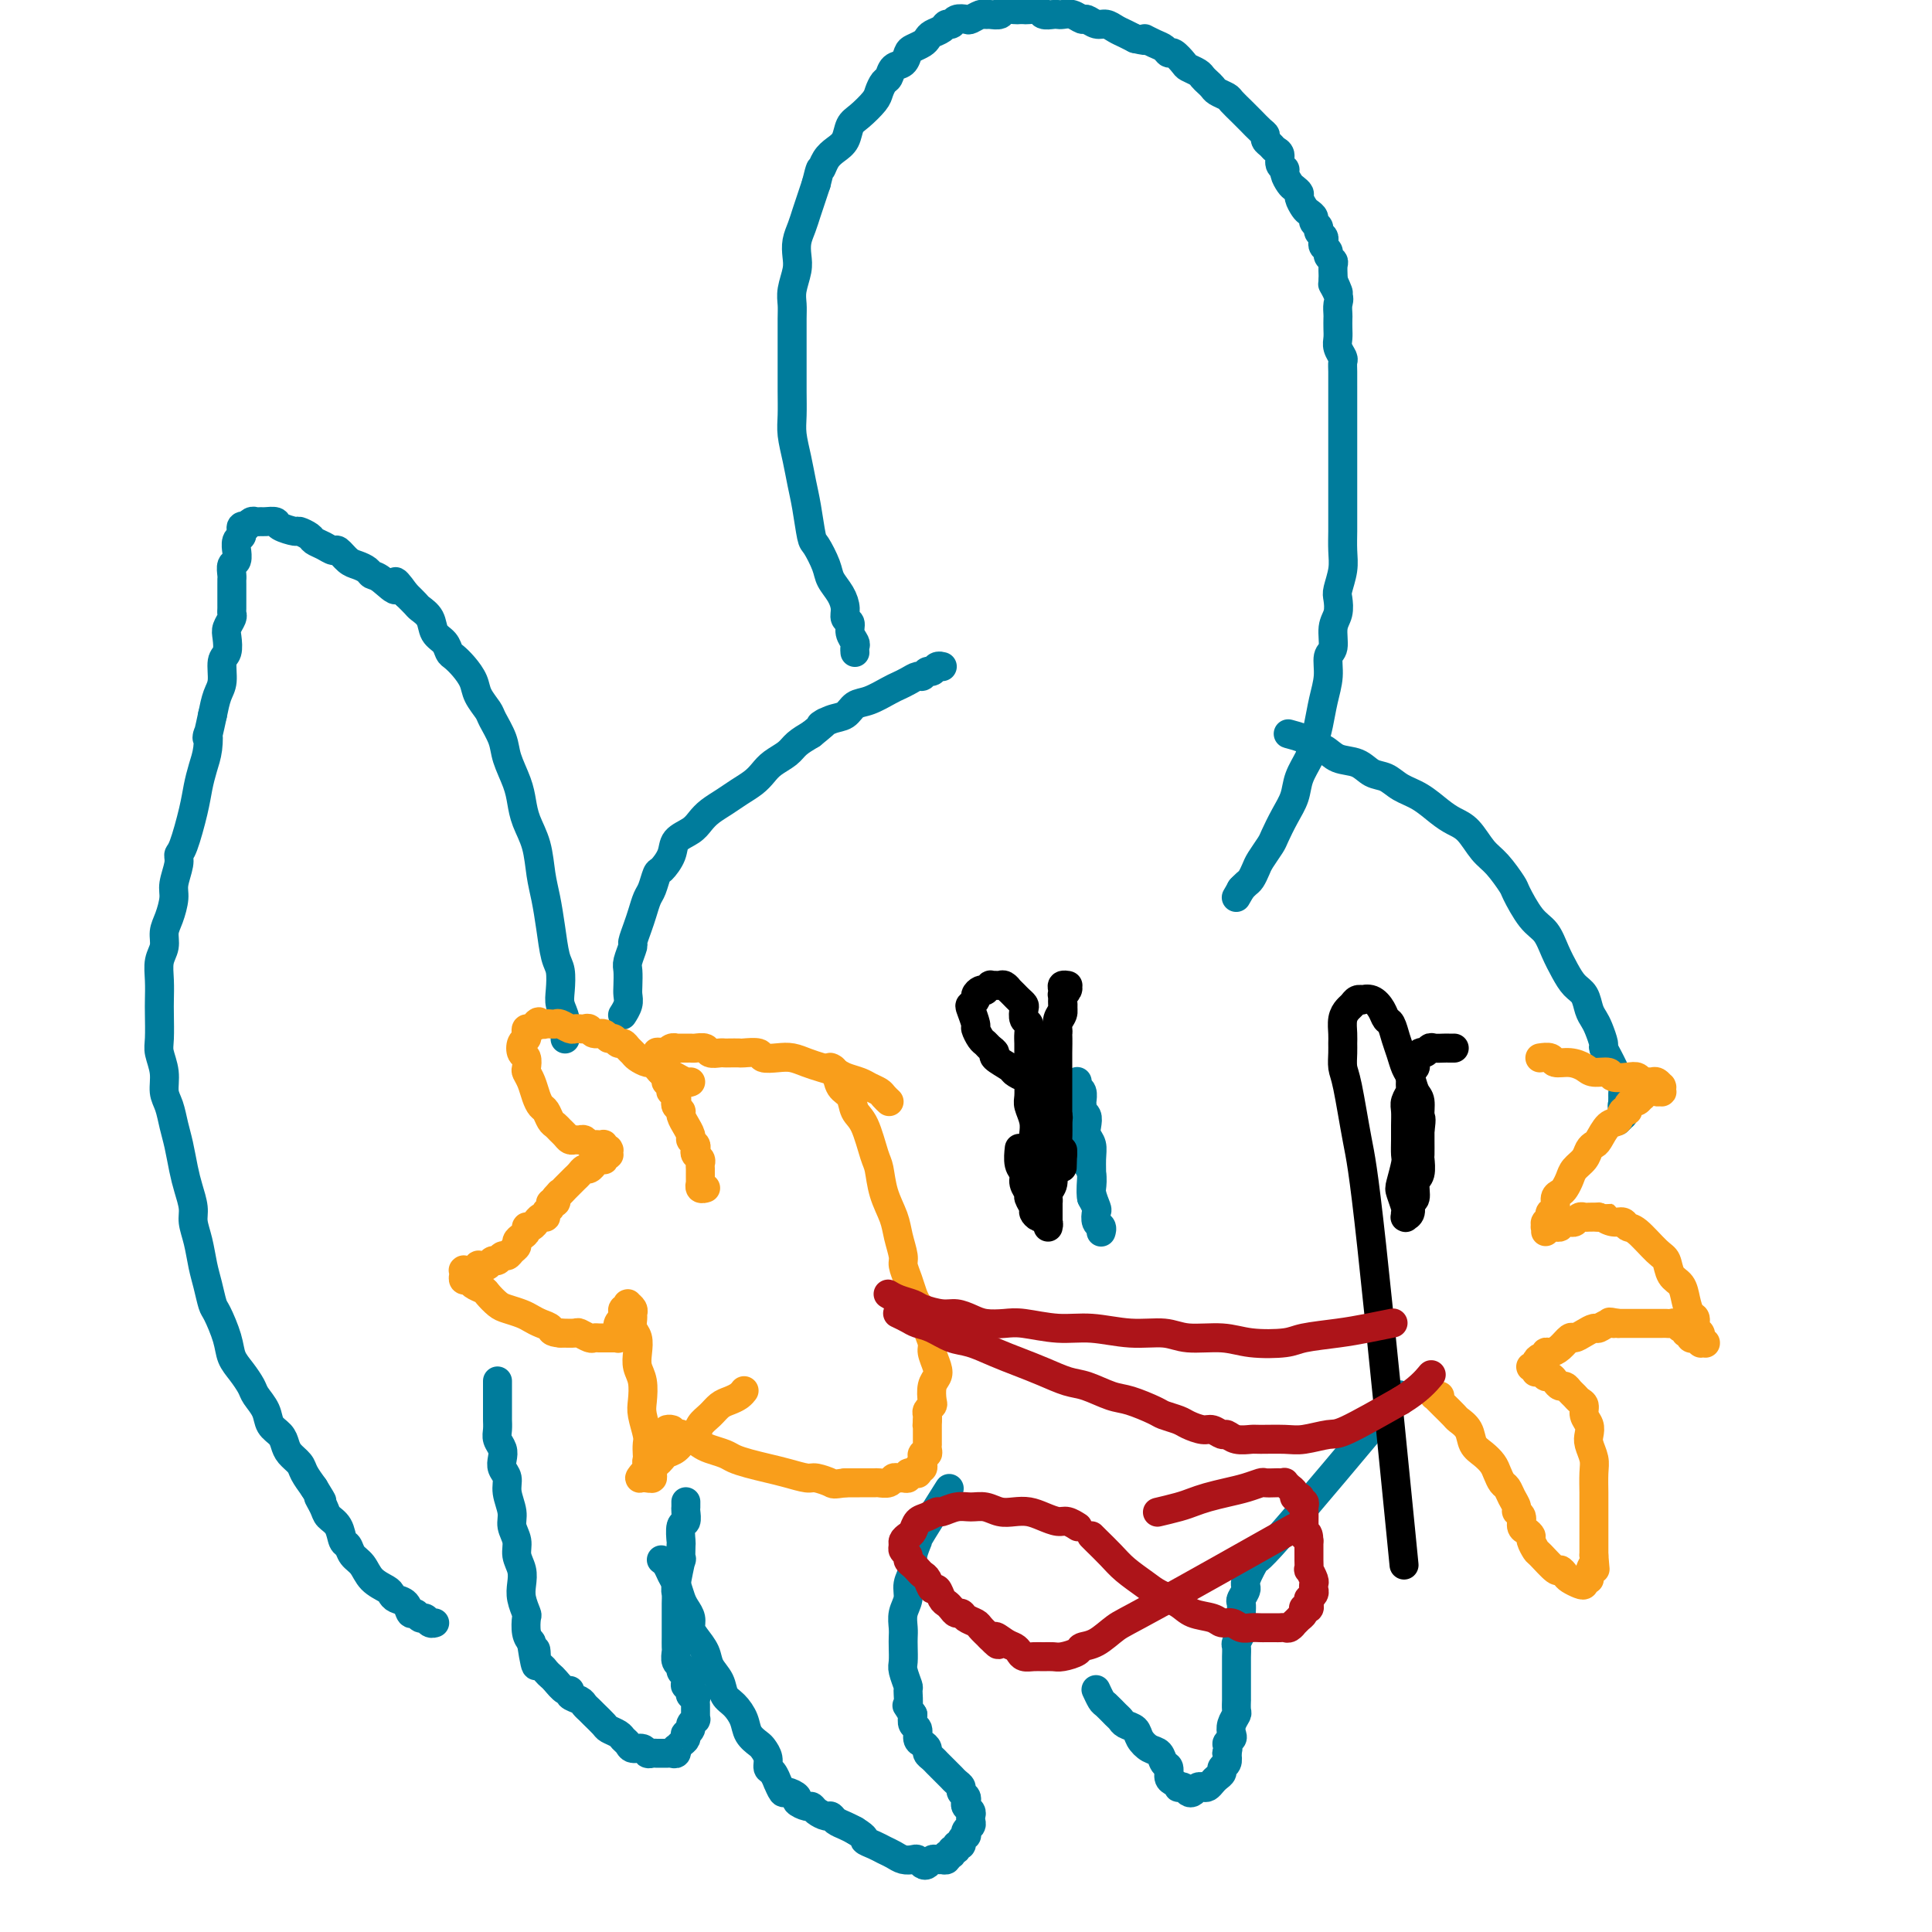 <svg viewBox='0 0 400 400' version='1.1' xmlns='http://www.w3.org/2000/svg' xmlns:xlink='http://www.w3.org/1999/xlink'><g fill='none' stroke='#007C9C' stroke-width='6' stroke-linecap='round' stroke-linejoin='round'><path d='M129,210c-0.001,0.001 -0.001,0.002 0,0c0.001,-0.002 0.004,-0.006 0,0c-0.004,0.006 -0.015,0.024 0,0c0.015,-0.024 0.057,-0.088 0,0c-0.057,0.088 -0.211,0.329 0,0c0.211,-0.329 0.788,-1.227 1,-2c0.212,-0.773 0.061,-1.419 0,-2c-0.061,-0.581 -0.031,-1.095 0,-2c0.031,-0.905 0.064,-2.199 0,-3c-0.064,-0.801 -0.224,-1.109 0,-2c0.224,-0.891 0.834,-2.364 1,-3c0.166,-0.636 -0.110,-0.434 0,-1c0.110,-0.566 0.607,-1.900 1,-3c0.393,-1.100 0.681,-1.967 1,-3c0.319,-1.033 0.667,-2.233 1,-3c0.333,-0.767 0.651,-1.101 1,-2c0.349,-0.899 0.730,-2.362 1,-3c0.270,-0.638 0.429,-0.450 1,-1c0.571,-0.550 1.556,-1.838 2,-3c0.444,-1.162 0.349,-2.198 1,-3c0.651,-0.802 2.050,-1.370 3,-2c0.950,-0.630 1.451,-1.324 2,-2c0.549,-0.676 1.144,-1.336 2,-2c0.856,-0.664 1.971,-1.333 3,-2c1.029,-0.667 1.970,-1.334 3,-2c1.030,-0.666 2.148,-1.333 3,-2c0.852,-0.667 1.438,-1.333 2,-2c0.562,-0.667 1.099,-1.333 2,-2c0.901,-0.667 2.166,-1.333 3,-2c0.834,-0.667 1.238,-1.333 2,-2c0.762,-0.667 1.881,-1.333 3,-2'/><path d='M168,152c4.706,-3.804 2.470,-2.314 2,-2c-0.470,0.314 0.826,-0.550 2,-1c1.174,-0.450 2.226,-0.488 3,-1c0.774,-0.512 1.271,-1.499 2,-2c0.729,-0.501 1.691,-0.517 3,-1c1.309,-0.483 2.967,-1.435 4,-2c1.033,-0.565 1.443,-0.744 2,-1c0.557,-0.256 1.263,-0.589 2,-1c0.737,-0.411 1.507,-0.898 2,-1c0.493,-0.102 0.710,0.183 1,0c0.290,-0.183 0.652,-0.834 1,-1c0.348,-0.166 0.682,0.152 1,0c0.318,-0.152 0.621,-0.773 1,-1c0.379,-0.227 0.834,-0.061 1,0c0.166,0.061 0.045,0.016 0,0c-0.045,-0.016 -0.012,-0.004 0,0c0.012,0.004 0.003,0.001 0,0c-0.003,-0.001 -0.001,-0.000 0,0c0.001,0.000 0.000,0.000 0,0c-0.000,-0.000 -0.000,-0.000 0,0c0.000,0.000 0.001,0.000 0,0c-0.001,-0.000 -0.004,-0.000 0,0c0.004,0.000 0.014,0.000 0,0c-0.014,-0.000 -0.053,-0.000 0,0c0.053,0.000 0.196,0.000 0,0c-0.196,-0.000 -0.732,-0.000 -1,0c-0.268,0.000 -0.268,0.000 0,0c0.268,-0.000 0.803,-0.000 1,0c0.197,0.000 0.056,0.000 0,0c-0.056,-0.000 -0.028,-0.000 0,0'/><path d='M177,135c-0.000,-0.000 -0.000,-0.000 0,0c0.000,0.000 0.000,0.001 0,0c-0.000,-0.001 -0.000,-0.003 0,0c0.000,0.003 0.001,0.013 0,0c-0.001,-0.013 -0.004,-0.048 0,0c0.004,0.048 0.016,0.178 0,0c-0.016,-0.178 -0.061,-0.663 0,-1c0.061,-0.337 0.227,-0.526 0,-1c-0.227,-0.474 -0.847,-1.232 -1,-2c-0.153,-0.768 0.162,-1.546 0,-2c-0.162,-0.454 -0.802,-0.584 -1,-1c-0.198,-0.416 0.045,-1.117 0,-2c-0.045,-0.883 -0.379,-1.948 -1,-3c-0.621,-1.052 -1.528,-2.090 -2,-3c-0.472,-0.910 -0.508,-1.691 -1,-3c-0.492,-1.309 -1.441,-3.146 -2,-4c-0.559,-0.854 -0.728,-0.724 -1,-2c-0.272,-1.276 -0.647,-3.957 -1,-6c-0.353,-2.043 -0.683,-3.448 -1,-5c-0.317,-1.552 -0.621,-3.250 -1,-5c-0.379,-1.750 -0.834,-3.551 -1,-5c-0.166,-1.449 -0.045,-2.544 0,-4c0.045,-1.456 0.012,-3.271 0,-5c-0.012,-1.729 -0.004,-3.371 0,-5c0.004,-1.629 0.005,-3.244 0,-5c-0.005,-1.756 -0.015,-3.653 0,-5c0.015,-1.347 0.056,-2.146 0,-3c-0.056,-0.854 -0.208,-1.765 0,-3c0.208,-1.235 0.777,-2.795 1,-4c0.223,-1.205 0.101,-2.055 0,-3c-0.101,-0.945 -0.182,-1.985 0,-3c0.182,-1.015 0.626,-2.004 1,-3c0.374,-0.996 0.678,-1.999 1,-3c0.322,-1.001 0.664,-2.000 1,-3c0.336,-1.000 0.668,-2.000 1,-3'/><path d='M169,38c0.964,-3.988 0.874,-2.959 1,-3c0.126,-0.041 0.469,-1.150 1,-2c0.531,-0.850 1.249,-1.439 2,-2c0.751,-0.561 1.535,-1.095 2,-2c0.465,-0.905 0.611,-2.183 1,-3c0.389,-0.817 1.022,-1.173 2,-2c0.978,-0.827 2.303,-2.123 3,-3c0.697,-0.877 0.768,-1.333 1,-2c0.232,-0.667 0.626,-1.544 1,-2c0.374,-0.456 0.729,-0.489 1,-1c0.271,-0.511 0.457,-1.499 1,-2c0.543,-0.501 1.441,-0.515 2,-1c0.559,-0.485 0.779,-1.439 1,-2c0.221,-0.561 0.444,-0.727 1,-1c0.556,-0.273 1.444,-0.651 2,-1c0.556,-0.349 0.779,-0.667 1,-1c0.221,-0.333 0.439,-0.681 1,-1c0.561,-0.319 1.464,-0.607 2,-1c0.536,-0.393 0.706,-0.889 1,-1c0.294,-0.111 0.712,0.163 1,0c0.288,-0.163 0.444,-0.761 1,-1c0.556,-0.239 1.510,-0.117 2,0c0.490,0.117 0.517,0.228 1,0c0.483,-0.228 1.424,-0.797 2,-1c0.576,-0.203 0.788,-0.040 1,0c0.212,0.040 0.424,-0.042 1,0c0.576,0.042 1.517,0.207 2,0c0.483,-0.207 0.510,-0.787 1,-1c0.490,-0.213 1.445,-0.058 2,0c0.555,0.058 0.711,0.019 1,0c0.289,-0.019 0.711,-0.019 1,0c0.289,0.019 0.445,0.058 1,0c0.555,-0.058 1.510,-0.211 2,0c0.490,0.211 0.515,0.788 1,1c0.485,0.212 1.429,0.061 2,0c0.571,-0.061 0.768,-0.031 1,0c0.232,0.031 0.499,0.065 1,0c0.501,-0.065 1.236,-0.228 2,0c0.764,0.228 1.555,0.849 2,1c0.445,0.151 0.542,-0.167 1,0c0.458,0.167 1.277,0.818 2,1c0.723,0.182 1.348,-0.106 2,0c0.652,0.106 1.329,0.605 2,1c0.671,0.395 1.334,0.684 2,1c0.666,0.316 1.333,0.658 2,1'/><path d='M235,8c3.764,0.879 2.173,0.076 2,0c-0.173,-0.076 1.071,0.575 2,1c0.929,0.425 1.543,0.625 2,1c0.457,0.375 0.756,0.927 1,1c0.244,0.073 0.432,-0.331 1,0c0.568,0.331 1.514,1.398 2,2c0.486,0.602 0.512,0.739 1,1c0.488,0.261 1.439,0.647 2,1c0.561,0.353 0.732,0.672 1,1c0.268,0.328 0.634,0.664 1,1c0.366,0.336 0.732,0.671 1,1c0.268,0.329 0.439,0.652 1,1c0.561,0.348 1.511,0.722 2,1c0.489,0.278 0.516,0.459 1,1c0.484,0.541 1.426,1.440 2,2c0.574,0.560 0.780,0.780 1,1c0.220,0.220 0.454,0.440 1,1c0.546,0.560 1.403,1.460 2,2c0.597,0.540 0.935,0.721 1,1c0.065,0.279 -0.141,0.656 0,1c0.141,0.344 0.630,0.656 1,1c0.370,0.344 0.620,0.721 1,1c0.380,0.279 0.889,0.460 1,1c0.111,0.540 -0.178,1.440 0,2c0.178,0.560 0.822,0.780 1,1c0.178,0.220 -0.111,0.439 0,1c0.111,0.561 0.621,1.463 1,2c0.379,0.537 0.626,0.707 1,1c0.374,0.293 0.875,0.708 1,1c0.125,0.292 -0.125,0.459 0,1c0.125,0.541 0.626,1.454 1,2c0.374,0.546 0.621,0.724 1,1c0.379,0.276 0.890,0.651 1,1c0.110,0.349 -0.180,0.671 0,1c0.180,0.329 0.832,0.666 1,1c0.168,0.334 -0.147,0.667 0,1c0.147,0.333 0.756,0.667 1,1c0.244,0.333 0.122,0.667 0,1c-0.122,0.333 -0.243,0.666 0,1c0.243,0.334 0.850,0.671 1,1c0.150,0.329 -0.156,0.652 0,1c0.156,0.348 0.774,0.722 1,1c0.226,0.278 0.061,0.459 0,1c-0.061,0.541 -0.017,1.440 0,2c0.017,0.560 0.009,0.780 0,1'/><path d='M276,58c2.260,4.925 0.409,1.739 0,1c-0.409,-0.739 0.622,0.971 1,2c0.378,1.029 0.101,1.378 0,2c-0.101,0.622 -0.028,1.517 0,2c0.028,0.483 0.011,0.553 0,1c-0.011,0.447 -0.017,1.271 0,2c0.017,0.729 0.057,1.363 0,2c-0.057,0.637 -0.211,1.277 0,2c0.211,0.723 0.789,1.529 1,2c0.211,0.471 0.057,0.605 0,1c-0.057,0.395 -0.015,1.049 0,2c0.015,0.951 0.004,2.197 0,3c-0.004,0.803 -0.001,1.163 0,2c0.001,0.837 0.000,2.151 0,3c-0.000,0.849 -0.000,1.231 0,2c0.000,0.769 0.000,1.923 0,3c-0.000,1.077 -0.000,2.077 0,3c0.000,0.923 0.000,1.768 0,3c-0.000,1.232 -0.000,2.850 0,4c0.000,1.150 0.001,1.832 0,3c-0.001,1.168 -0.004,2.820 0,4c0.004,1.180 0.015,1.887 0,3c-0.015,1.113 -0.055,2.633 0,4c0.055,1.367 0.207,2.580 0,4c-0.207,1.420 -0.772,3.046 -1,4c-0.228,0.954 -0.118,1.237 0,2c0.118,0.763 0.243,2.005 0,3c-0.243,0.995 -0.853,1.742 -1,3c-0.147,1.258 0.168,3.028 0,4c-0.168,0.972 -0.819,1.145 -1,2c-0.181,0.855 0.107,2.391 0,4c-0.107,1.609 -0.610,3.290 -1,5c-0.390,1.710 -0.667,3.447 -1,5c-0.333,1.553 -0.722,2.921 -1,4c-0.278,1.079 -0.446,1.868 -1,3c-0.554,1.132 -1.495,2.606 -2,4c-0.505,1.394 -0.573,2.709 -1,4c-0.427,1.291 -1.214,2.558 -2,4c-0.786,1.442 -1.573,3.059 -2,4c-0.427,0.941 -0.495,1.208 -1,2c-0.505,0.792 -1.445,2.111 -2,3c-0.555,0.889 -0.723,1.349 -1,2c-0.277,0.651 -0.662,1.494 -1,2c-0.338,0.506 -0.630,0.675 -1,1c-0.370,0.325 -0.820,0.807 -1,1c-0.180,0.193 -0.090,0.096 0,0'/><path d='M257,184c-1.833,3.167 -0.917,1.583 0,0'/><path d='M267,152c0.000,0.000 0.000,0.000 0,0c-0.000,-0.000 -0.000,-0.000 0,0c0.000,0.000 0.000,0.000 0,0c-0.000,-0.000 -0.000,-0.000 0,0c0.000,0.000 0.001,0.000 0,0c-0.001,-0.000 -0.003,-0.001 0,0c0.003,0.001 0.012,0.003 0,0c-0.012,-0.003 -0.044,-0.012 0,0c0.044,0.012 0.165,0.043 0,0c-0.165,-0.043 -0.614,-0.162 0,0c0.614,0.162 2.293,0.606 3,1c0.707,0.394 0.443,0.740 1,1c0.557,0.260 1.934,0.436 3,1c1.066,0.564 1.821,1.516 3,2c1.179,0.484 2.783,0.499 4,1c1.217,0.501 2.048,1.489 3,2c0.952,0.511 2.026,0.546 3,1c0.974,0.454 1.849,1.327 3,2c1.151,0.673 2.576,1.146 4,2c1.424,0.854 2.845,2.089 4,3c1.155,0.911 2.044,1.498 3,2c0.956,0.502 1.981,0.918 3,2c1.019,1.082 2.033,2.828 3,4c0.967,1.172 1.887,1.768 3,3c1.113,1.232 2.420,3.098 3,4c0.580,0.902 0.435,0.839 1,2c0.565,1.161 1.842,3.547 3,5c1.158,1.453 2.198,1.974 3,3c0.802,1.026 1.367,2.558 2,4c0.633,1.442 1.336,2.795 2,4c0.664,1.205 1.291,2.261 2,3c0.709,0.739 1.500,1.161 2,2c0.500,0.839 0.707,2.094 1,3c0.293,0.906 0.670,1.464 1,2c0.330,0.536 0.613,1.050 1,2c0.387,0.950 0.877,2.337 1,3c0.123,0.663 -0.121,0.601 0,1c0.121,0.399 0.607,1.258 1,2c0.393,0.742 0.694,1.367 1,2c0.306,0.633 0.618,1.273 1,2c0.382,0.727 0.834,1.542 1,2c0.166,0.458 0.048,0.559 0,1c-0.048,0.441 -0.024,1.220 0,2'/><path d='M336,228c1.236,3.587 0.328,1.553 0,1c-0.328,-0.553 -0.074,0.374 0,1c0.074,0.626 -0.033,0.952 0,1c0.033,0.048 0.205,-0.183 0,0c-0.205,0.183 -0.787,0.781 -1,1c-0.213,0.219 -0.057,0.059 0,0c0.057,-0.059 0.016,-0.017 0,0c-0.016,0.017 -0.008,0.008 0,0'/><path d='M117,215c-0.000,0.000 -0.000,0.000 0,0c0.000,-0.000 0.000,-0.000 0,0c-0.000,0.000 -0.000,0.001 0,0c0.000,-0.001 0.000,-0.005 0,0c-0.000,0.005 -0.000,0.018 0,0c0.000,-0.018 0.001,-0.066 0,0c-0.001,0.066 -0.004,0.247 0,0c0.004,-0.247 0.015,-0.921 0,-1c-0.015,-0.079 -0.056,0.439 0,0c0.056,-0.439 0.208,-1.833 0,-3c-0.208,-1.167 -0.777,-2.106 -1,-3c-0.223,-0.894 -0.101,-1.743 0,-3c0.101,-1.257 0.182,-2.921 0,-4c-0.182,-1.079 -0.625,-1.572 -1,-3c-0.375,-1.428 -0.682,-3.792 -1,-6c-0.318,-2.208 -0.649,-4.260 -1,-6c-0.351,-1.740 -0.723,-3.167 -1,-5c-0.277,-1.833 -0.460,-4.072 -1,-6c-0.540,-1.928 -1.439,-3.543 -2,-5c-0.561,-1.457 -0.784,-2.754 -1,-4c-0.216,-1.246 -0.424,-2.440 -1,-4c-0.576,-1.560 -1.520,-3.485 -2,-5c-0.480,-1.515 -0.495,-2.621 -1,-4c-0.505,-1.379 -1.500,-3.030 -2,-4c-0.500,-0.970 -0.505,-1.258 -1,-2c-0.495,-0.742 -1.481,-1.938 -2,-3c-0.519,-1.062 -0.572,-1.989 -1,-3c-0.428,-1.011 -1.232,-2.104 -2,-3c-0.768,-0.896 -1.500,-1.594 -2,-2c-0.500,-0.406 -0.768,-0.518 -1,-1c-0.232,-0.482 -0.429,-1.333 -1,-2c-0.571,-0.667 -1.518,-1.151 -2,-2c-0.482,-0.849 -0.500,-2.063 -1,-3c-0.500,-0.937 -1.481,-1.599 -2,-2c-0.519,-0.401 -0.577,-0.543 -1,-1c-0.423,-0.457 -1.212,-1.228 -2,-2'/><path d='M84,123c-3.395,-4.759 -1.882,-1.657 -2,-1c-0.118,0.657 -1.865,-1.132 -3,-2c-1.135,-0.868 -1.656,-0.815 -2,-1c-0.344,-0.185 -0.511,-0.609 -1,-1c-0.489,-0.391 -1.299,-0.749 -2,-1c-0.701,-0.251 -1.291,-0.396 -2,-1c-0.709,-0.604 -1.537,-1.667 -2,-2c-0.463,-0.333 -0.562,0.065 -1,0c-0.438,-0.065 -1.214,-0.591 -2,-1c-0.786,-0.409 -1.580,-0.701 -2,-1c-0.420,-0.299 -0.464,-0.606 -1,-1c-0.536,-0.394 -1.562,-0.876 -2,-1c-0.438,-0.124 -0.288,0.110 -1,0c-0.712,-0.110 -2.285,-0.565 -3,-1c-0.715,-0.435 -0.573,-0.850 -1,-1c-0.427,-0.150 -1.425,-0.037 -2,0c-0.575,0.037 -0.727,-0.004 -1,0c-0.273,0.004 -0.665,0.053 -1,0c-0.335,-0.053 -0.611,-0.206 -1,0c-0.389,0.206 -0.889,0.772 -1,1c-0.111,0.228 0.167,0.117 0,0c-0.167,-0.117 -0.781,-0.240 -1,0c-0.219,0.240 -0.045,0.843 0,1c0.045,0.157 -0.041,-0.132 0,0c0.041,0.132 0.208,0.683 0,1c-0.208,0.317 -0.792,0.398 -1,1c-0.208,0.602 -0.042,1.723 0,2c0.042,0.277 -0.041,-0.290 0,0c0.041,0.290 0.207,1.439 0,2c-0.207,0.561 -0.788,0.536 -1,1c-0.212,0.464 -0.057,1.419 0,2c0.057,0.581 0.015,0.789 0,1c-0.015,0.211 -0.004,0.424 0,1c0.004,0.576 0.002,1.515 0,2c-0.002,0.485 -0.004,0.514 0,1c0.004,0.486 0.015,1.427 0,2c-0.015,0.573 -0.055,0.777 0,1c0.055,0.223 0.207,0.467 0,1c-0.207,0.533 -0.773,1.357 -1,2c-0.227,0.643 -0.116,1.105 0,2c0.116,0.895 0.238,2.223 0,3c-0.238,0.777 -0.837,1.002 -1,2c-0.163,0.998 0.110,2.769 0,4c-0.110,1.231 -0.603,1.923 -1,3c-0.397,1.077 -0.699,2.538 -1,4'/><path d='M44,148c-1.477,6.963 -1.168,4.372 -1,4c0.168,-0.372 0.196,1.476 0,3c-0.196,1.524 -0.617,2.722 -1,4c-0.383,1.278 -0.729,2.634 -1,4c-0.271,1.366 -0.469,2.743 -1,5c-0.531,2.257 -1.395,5.393 -2,7c-0.605,1.607 -0.949,1.683 -1,2c-0.051,0.317 0.193,0.875 0,2c-0.193,1.125 -0.821,2.818 -1,4c-0.179,1.182 0.092,1.852 0,3c-0.092,1.148 -0.546,2.774 -1,4c-0.454,1.226 -0.906,2.051 -1,3c-0.094,0.949 0.171,2.023 0,3c-0.171,0.977 -0.778,1.858 -1,3c-0.222,1.142 -0.061,2.545 0,4c0.061,1.455 0.020,2.962 0,4c-0.020,1.038 -0.020,1.608 0,3c0.020,1.392 0.061,3.607 0,5c-0.061,1.393 -0.224,1.965 0,3c0.224,1.035 0.833,2.533 1,4c0.167,1.467 -0.110,2.902 0,4c0.110,1.098 0.607,1.857 1,3c0.393,1.143 0.684,2.669 1,4c0.316,1.331 0.658,2.466 1,4c0.342,1.534 0.683,3.465 1,5c0.317,1.535 0.610,2.672 1,4c0.390,1.328 0.878,2.847 1,4c0.122,1.153 -0.122,1.941 0,3c0.122,1.059 0.609,2.388 1,4c0.391,1.612 0.686,3.505 1,5c0.314,1.495 0.647,2.592 1,4c0.353,1.408 0.727,3.128 1,4c0.273,0.872 0.444,0.895 1,2c0.556,1.105 1.496,3.292 2,5c0.504,1.708 0.573,2.936 1,4c0.427,1.064 1.213,1.966 2,3c0.787,1.034 1.577,2.202 2,3c0.423,0.798 0.481,1.225 1,2c0.519,0.775 1.500,1.898 2,3c0.500,1.102 0.519,2.182 1,3c0.481,0.818 1.423,1.373 2,2c0.577,0.627 0.787,1.325 1,2c0.213,0.675 0.428,1.325 1,2c0.572,0.675 1.500,1.374 2,2c0.500,0.626 0.571,1.179 1,2c0.429,0.821 1.214,1.911 2,3'/><path d='M65,308c2.804,4.536 1.315,2.375 1,2c-0.315,-0.375 0.546,1.036 1,2c0.454,0.964 0.502,1.480 1,2c0.498,0.520 1.446,1.044 2,2c0.554,0.956 0.713,2.343 1,3c0.287,0.657 0.700,0.586 1,1c0.300,0.414 0.486,1.315 1,2c0.514,0.685 1.355,1.153 2,2c0.645,0.847 1.094,2.071 2,3c0.906,0.929 2.270,1.563 3,2c0.730,0.437 0.825,0.676 1,1c0.175,0.324 0.428,0.732 1,1c0.572,0.268 1.463,0.397 2,1c0.537,0.603 0.721,1.682 1,2c0.279,0.318 0.653,-0.125 1,0c0.347,0.125 0.667,0.818 1,1c0.333,0.182 0.678,-0.147 1,0c0.322,0.147 0.623,0.771 1,1c0.377,0.229 0.832,0.062 1,0c0.168,-0.062 0.048,-0.018 0,0c-0.048,0.018 -0.024,0.009 0,0'/><path d='M103,286c-0.000,-0.000 -0.000,-0.000 0,0c0.000,0.000 0.000,0.000 0,0c-0.000,-0.000 -0.000,-0.001 0,0c0.000,0.001 0.000,0.004 0,0c-0.000,-0.004 -0.000,-0.013 0,0c0.000,0.013 0.000,0.049 0,0c-0.000,-0.049 -0.000,-0.183 0,0c0.000,0.183 0.000,0.683 0,1c-0.000,0.317 -0.000,0.451 0,1c0.000,0.549 0.000,1.512 0,2c-0.000,0.488 -0.001,0.501 0,1c0.001,0.499 0.004,1.485 0,2c-0.004,0.515 -0.015,0.561 0,1c0.015,0.439 0.055,1.273 0,2c-0.055,0.727 -0.207,1.349 0,2c0.207,0.651 0.772,1.331 1,2c0.228,0.669 0.118,1.327 0,2c-0.118,0.673 -0.243,1.363 0,2c0.243,0.637 0.854,1.223 1,2c0.146,0.777 -0.172,1.744 0,3c0.172,1.256 0.834,2.801 1,4c0.166,1.199 -0.166,2.054 0,3c0.166,0.946 0.828,1.985 1,3c0.172,1.015 -0.146,2.006 0,3c0.146,0.994 0.757,1.991 1,3c0.243,1.009 0.117,2.031 0,3c-0.117,0.969 -0.225,1.884 0,3c0.225,1.116 0.782,2.433 1,3c0.218,0.567 0.097,0.383 0,1c-0.097,0.617 -0.171,2.033 0,3c0.171,0.967 0.585,1.483 1,2'/><path d='M110,340c1.322,8.698 1.128,3.444 1,2c-0.128,-1.444 -0.190,0.921 0,2c0.190,1.079 0.632,0.871 1,1c0.368,0.129 0.663,0.594 1,1c0.337,0.406 0.715,0.753 1,1c0.285,0.247 0.475,0.395 1,1c0.525,0.605 1.383,1.668 2,2c0.617,0.332 0.992,-0.065 1,0c0.008,0.065 -0.350,0.594 0,1c0.350,0.406 1.407,0.690 2,1c0.593,0.310 0.721,0.646 1,1c0.279,0.354 0.708,0.725 1,1c0.292,0.275 0.445,0.455 1,1c0.555,0.545 1.511,1.455 2,2c0.489,0.545 0.511,0.724 1,1c0.489,0.276 1.444,0.647 2,1c0.556,0.353 0.712,0.687 1,1c0.288,0.313 0.707,0.606 1,1c0.293,0.394 0.460,0.890 1,1c0.540,0.110 1.454,-0.167 2,0c0.546,0.167 0.724,0.777 1,1c0.276,0.223 0.651,0.060 1,0c0.349,-0.060 0.672,-0.015 1,0c0.328,0.015 0.663,-0.000 1,0c0.337,0.000 0.678,0.015 1,0c0.322,-0.015 0.625,-0.060 1,0c0.375,0.060 0.822,0.224 1,0c0.178,-0.224 0.086,-0.834 0,-1c-0.086,-0.166 -0.168,0.114 0,0c0.168,-0.114 0.585,-0.622 1,-1c0.415,-0.378 0.828,-0.626 1,-1c0.172,-0.374 0.102,-0.875 0,-1c-0.102,-0.125 -0.238,0.125 0,0c0.238,-0.125 0.848,-0.626 1,-1c0.152,-0.374 -0.155,-0.621 0,-1c0.155,-0.379 0.774,-0.889 1,-1c0.226,-0.111 0.061,0.177 0,0c-0.061,-0.177 -0.017,-0.821 0,-1c0.017,-0.179 0.005,0.106 0,0c-0.005,-0.106 -0.005,-0.602 0,-1c0.005,-0.398 0.015,-0.698 0,-1c-0.015,-0.302 -0.057,-0.606 0,-1c0.057,-0.394 0.211,-0.879 0,-1c-0.211,-0.121 -0.788,0.121 -1,0c-0.212,-0.121 -0.061,-0.606 0,-1c0.061,-0.394 0.030,-0.697 0,-1'/><path d='M143,349c-0.222,-1.345 -0.776,-0.206 -1,0c-0.224,0.206 -0.116,-0.521 0,-1c0.116,-0.479 0.241,-0.710 0,-1c-0.241,-0.290 -0.849,-0.640 -1,-1c-0.151,-0.360 0.156,-0.730 0,-1c-0.156,-0.270 -0.774,-0.442 -1,-1c-0.226,-0.558 -0.061,-1.504 0,-2c0.061,-0.496 0.016,-0.541 0,-1c-0.016,-0.459 -0.004,-1.331 0,-2c0.004,-0.669 0.000,-1.134 0,-2c-0.000,-0.866 0.004,-2.132 0,-3c-0.004,-0.868 -0.015,-1.336 0,-2c0.015,-0.664 0.057,-1.524 0,-2c-0.057,-0.476 -0.211,-0.570 0,-2c0.211,-1.430 0.788,-4.198 1,-5c0.212,-0.802 0.061,0.361 0,0c-0.061,-0.361 -0.030,-2.247 0,-3c0.030,-0.753 0.061,-0.372 0,-1c-0.061,-0.628 -0.212,-2.263 0,-3c0.212,-0.737 0.789,-0.576 1,-1c0.211,-0.424 0.057,-1.434 0,-2c-0.057,-0.566 -0.015,-0.688 0,-1c0.015,-0.312 0.004,-0.815 0,-1c-0.004,-0.185 -0.001,-0.053 0,0c0.001,0.053 0.001,0.026 0,0'/><path d='M137,323c-0.006,-0.005 -0.013,-0.009 0,0c0.013,0.009 0.045,0.032 0,0c-0.045,-0.032 -0.167,-0.118 0,0c0.167,0.118 0.622,0.440 1,1c0.378,0.560 0.680,1.357 1,2c0.320,0.643 0.660,1.131 1,2c0.340,0.869 0.682,2.119 1,3c0.318,0.881 0.614,1.394 1,2c0.386,0.606 0.862,1.306 1,2c0.138,0.694 -0.061,1.382 0,2c0.061,0.618 0.383,1.167 1,2c0.617,0.833 1.530,1.952 2,3c0.470,1.048 0.497,2.027 1,3c0.503,0.973 1.482,1.941 2,3c0.518,1.059 0.577,2.210 1,3c0.423,0.790 1.212,1.219 2,2c0.788,0.781 1.574,1.914 2,3c0.426,1.086 0.492,2.126 1,3c0.508,0.874 1.459,1.581 2,2c0.541,0.419 0.671,0.551 1,1c0.329,0.449 0.858,1.214 1,2c0.142,0.786 -0.102,1.591 0,2c0.102,0.409 0.551,0.420 1,1c0.449,0.580 0.899,1.728 1,2c0.101,0.272 -0.146,-0.331 0,0c0.146,0.331 0.687,1.595 1,2c0.313,0.405 0.399,-0.050 1,0c0.601,0.050 1.718,0.605 2,1c0.282,0.395 -0.272,0.632 0,1c0.272,0.368 1.368,0.868 2,1c0.632,0.132 0.798,-0.105 1,0c0.202,0.105 0.438,0.553 1,1c0.562,0.447 1.449,0.893 2,1c0.551,0.107 0.766,-0.126 1,0c0.234,0.126 0.486,0.611 1,1c0.514,0.389 1.290,0.683 2,1c0.710,0.317 1.355,0.659 2,1'/><path d='M177,379c2.678,1.643 1.872,1.750 2,2c0.128,0.250 1.190,0.642 2,1c0.810,0.358 1.369,0.684 2,1c0.631,0.316 1.335,0.624 2,1c0.665,0.376 1.291,0.820 2,1c0.709,0.180 1.499,0.097 2,0c0.501,-0.097 0.711,-0.208 1,0c0.289,0.208 0.656,0.735 1,1c0.344,0.265 0.666,0.267 1,0c0.334,-0.267 0.682,-0.802 1,-1c0.318,-0.198 0.606,-0.057 1,0c0.394,0.057 0.894,0.030 1,0c0.106,-0.030 -0.183,-0.065 0,0c0.183,0.065 0.838,0.229 1,0c0.162,-0.229 -0.168,-0.850 0,-1c0.168,-0.150 0.834,0.171 1,0c0.166,-0.171 -0.167,-0.833 0,-1c0.167,-0.167 0.833,0.162 1,0c0.167,-0.162 -0.165,-0.813 0,-1c0.165,-0.187 0.828,0.091 1,0c0.172,-0.091 -0.146,-0.549 0,-1c0.146,-0.451 0.757,-0.894 1,-1c0.243,-0.106 0.117,0.126 0,0c-0.117,-0.126 -0.227,-0.611 0,-1c0.227,-0.389 0.789,-0.682 1,-1c0.211,-0.318 0.070,-0.663 0,-1c-0.070,-0.337 -0.070,-0.668 0,-1c0.070,-0.332 0.211,-0.666 0,-1c-0.211,-0.334 -0.774,-0.667 -1,-1c-0.226,-0.333 -0.116,-0.667 0,-1c0.116,-0.333 0.238,-0.667 0,-1c-0.238,-0.333 -0.837,-0.667 -1,-1c-0.163,-0.333 0.111,-0.667 0,-1c-0.111,-0.333 -0.607,-0.667 -1,-1c-0.393,-0.333 -0.682,-0.667 -1,-1c-0.318,-0.333 -0.663,-0.667 -1,-1c-0.337,-0.333 -0.664,-0.667 -1,-1c-0.336,-0.333 -0.681,-0.667 -1,-1c-0.319,-0.333 -0.611,-0.666 -1,-1c-0.389,-0.334 -0.874,-0.671 -1,-1c-0.126,-0.329 0.106,-0.651 0,-1c-0.106,-0.349 -0.551,-0.726 -1,-1c-0.449,-0.274 -0.904,-0.445 -1,-1c-0.096,-0.555 0.166,-1.496 0,-2c-0.166,-0.504 -0.762,-0.573 -1,-1c-0.238,-0.427 -0.119,-1.214 0,-2'/><path d='M189,355c-1.769,-2.751 -1.192,-1.628 -1,-2c0.192,-0.372 -0.001,-2.239 0,-3c0.001,-0.761 0.196,-0.417 0,-1c-0.196,-0.583 -0.784,-2.095 -1,-3c-0.216,-0.905 -0.059,-1.204 0,-2c0.059,-0.796 0.020,-2.089 0,-3c-0.020,-0.911 -0.020,-1.440 0,-2c0.020,-0.560 0.062,-1.150 0,-2c-0.062,-0.850 -0.228,-1.959 0,-3c0.228,-1.041 0.850,-2.013 1,-3c0.150,-0.987 -0.171,-1.987 0,-3c0.171,-1.013 0.835,-2.039 1,-3c0.165,-0.961 -0.170,-1.858 0,-3c0.170,-1.142 0.844,-2.530 1,-3c0.156,-0.470 -0.206,-0.023 1,-2c1.206,-1.977 3.978,-6.378 5,-8c1.022,-1.622 0.292,-0.463 0,0c-0.292,0.463 -0.146,0.232 0,0'/><path d='M227,350c-0.000,-0.000 -0.000,-0.000 0,0c0.000,0.000 0.000,0.000 0,0c-0.000,-0.000 -0.000,-0.000 0,0c0.000,0.000 0.000,0.001 0,0c-0.000,-0.001 -0.001,-0.002 0,0c0.001,0.002 0.003,0.008 0,0c-0.003,-0.008 -0.013,-0.028 0,0c0.013,0.028 0.049,0.105 0,0c-0.049,-0.105 -0.182,-0.393 0,0c0.182,0.393 0.677,1.468 1,2c0.323,0.532 0.472,0.523 1,1c0.528,0.477 1.436,1.440 2,2c0.564,0.560 0.784,0.717 1,1c0.216,0.283 0.429,0.690 1,1c0.571,0.310 1.501,0.521 2,1c0.499,0.479 0.569,1.227 1,2c0.431,0.773 1.225,1.573 2,2c0.775,0.427 1.531,0.481 2,1c0.469,0.519 0.652,1.502 1,2c0.348,0.498 0.863,0.512 1,1c0.137,0.488 -0.104,1.450 0,2c0.104,0.550 0.553,0.687 1,1c0.447,0.313 0.893,0.803 1,1c0.107,0.197 -0.126,0.102 0,0c0.126,-0.102 0.611,-0.210 1,0c0.389,0.210 0.682,0.736 1,1c0.318,0.264 0.663,0.264 1,0c0.337,-0.264 0.667,-0.792 1,-1c0.333,-0.208 0.668,-0.097 1,0c0.332,0.097 0.662,0.181 1,0c0.338,-0.181 0.683,-0.625 1,-1c0.317,-0.375 0.607,-0.681 1,-1c0.393,-0.319 0.889,-0.653 1,-1c0.111,-0.347 -0.162,-0.709 0,-1c0.162,-0.291 0.761,-0.512 1,-1c0.239,-0.488 0.120,-1.244 0,-2'/><path d='M254,363c0.559,-1.485 -0.043,-1.697 0,-2c0.043,-0.303 0.729,-0.696 1,-1c0.271,-0.304 0.125,-0.520 0,-1c-0.125,-0.480 -0.230,-1.223 0,-2c0.230,-0.777 0.794,-1.587 1,-2c0.206,-0.413 0.055,-0.429 0,-1c-0.055,-0.571 -0.015,-1.698 0,-2c0.015,-0.302 0.004,0.222 0,0c-0.004,-0.222 -0.001,-1.191 0,-2c0.001,-0.809 0.000,-1.460 0,-2c-0.000,-0.540 -0.000,-0.970 0,-1c0.000,-0.030 0.000,0.339 0,0c-0.000,-0.339 -0.001,-1.385 0,-2c0.001,-0.615 0.004,-0.798 0,-1c-0.004,-0.202 -0.015,-0.424 0,-1c0.015,-0.576 0.057,-1.505 0,-2c-0.057,-0.495 -0.211,-0.556 0,-1c0.211,-0.444 0.787,-1.270 1,-2c0.213,-0.730 0.061,-1.365 0,-2c-0.061,-0.635 -0.033,-1.269 0,-2c0.033,-0.731 0.070,-1.558 0,-2c-0.070,-0.442 -0.246,-0.500 0,-1c0.246,-0.500 0.914,-1.442 1,-2c0.086,-0.558 -0.411,-0.732 0,-2c0.411,-1.268 1.729,-3.628 2,-4c0.271,-0.372 -0.504,1.246 5,-5c5.504,-6.246 17.287,-20.356 22,-26c4.713,-5.644 2.357,-2.822 0,0'/><path d='M223,227c-0.000,0.000 -0.000,0.000 0,0c0.000,-0.000 0.000,-0.001 0,0c-0.000,0.001 -0.001,0.003 0,0c0.001,-0.003 0.004,-0.012 0,0c-0.004,0.012 -0.016,0.045 0,0c0.016,-0.045 0.061,-0.168 0,0c-0.061,0.168 -0.226,0.625 0,1c0.226,0.375 0.844,0.667 1,1c0.156,0.333 -0.151,0.708 0,1c0.151,0.292 0.758,0.503 1,1c0.242,0.497 0.118,1.281 0,2c-0.118,0.719 -0.229,1.374 0,2c0.229,0.626 0.797,1.222 1,2c0.203,0.778 0.041,1.737 0,3c-0.041,1.263 0.041,2.828 0,4c-0.041,1.172 -0.203,1.949 0,3c0.203,1.051 0.772,2.376 1,3c0.228,0.624 0.114,0.545 0,1c-0.114,0.455 -0.226,1.442 0,2c0.226,0.558 0.792,0.686 1,1c0.208,0.314 0.057,0.813 0,1c-0.057,0.187 -0.019,0.062 0,0c0.019,-0.062 0.019,-0.062 0,0c-0.019,0.062 -0.057,0.186 0,0c0.057,-0.186 0.209,-0.682 0,-1c-0.209,-0.318 -0.778,-0.456 -1,-1c-0.222,-0.544 -0.098,-1.493 0,-2c0.098,-0.507 0.171,-0.574 0,-1c-0.171,-0.426 -0.585,-1.213 -1,-2'/><path d='M226,248c-0.171,-1.076 -0.097,-1.265 0,-2c0.097,-0.735 0.218,-2.017 0,-3c-0.218,-0.983 -0.776,-1.667 -1,-2c-0.224,-0.333 -0.112,-0.315 0,-1c0.112,-0.685 0.226,-2.071 0,-3c-0.226,-0.929 -0.793,-1.400 -1,-2c-0.207,-0.600 -0.054,-1.331 0,-2c0.054,-0.669 0.011,-1.278 0,-2c-0.011,-0.722 0.011,-1.556 0,-2c-0.011,-0.444 -0.056,-0.497 0,-1c0.056,-0.503 0.211,-1.455 0,-2c-0.211,-0.545 -0.789,-0.682 -1,-1c-0.211,-0.318 -0.057,-0.817 0,-1c0.057,-0.183 0.015,-0.049 0,0c-0.015,0.049 -0.004,0.013 0,0c0.004,-0.013 0.001,-0.004 0,0c-0.001,0.004 -0.000,0.001 0,0c0.000,-0.001 0.000,-0.001 0,0'/></g>
<g fill='none' stroke='#000000' stroke-width='6' stroke-linecap='round' stroke-linejoin='round'><path d='M211,238c-0.000,0.000 -0.000,0.001 0,0c0.000,-0.001 0.000,-0.003 0,0c-0.000,0.003 -0.001,0.010 0,0c0.001,-0.010 0.004,-0.039 0,0c-0.004,0.039 -0.016,0.146 0,0c0.016,-0.146 0.061,-0.544 0,0c-0.061,0.544 -0.228,2.028 0,3c0.228,0.972 0.850,1.430 1,2c0.150,0.570 -0.171,1.252 0,2c0.171,0.748 0.833,1.563 1,2c0.167,0.437 -0.162,0.495 0,1c0.162,0.505 0.814,1.455 1,2c0.186,0.545 -0.094,0.683 0,1c0.094,0.317 0.561,0.813 1,1c0.439,0.187 0.849,0.066 1,0c0.151,-0.066 0.045,-0.076 0,0c-0.045,0.076 -0.027,0.238 0,0c0.027,-0.238 0.064,-0.877 0,-1c-0.064,-0.123 -0.228,0.272 0,0c0.228,-0.272 0.850,-1.209 1,-2c0.150,-0.791 -0.170,-1.437 0,-2c0.170,-0.563 0.830,-1.043 1,-2c0.170,-0.957 -0.151,-2.392 0,-3c0.151,-0.608 0.772,-0.390 1,-1c0.228,-0.610 0.062,-2.047 0,-3c-0.062,-0.953 -0.021,-1.420 0,-2c0.021,-0.580 0.021,-1.273 0,-2c-0.021,-0.727 -0.062,-1.490 0,-2c0.062,-0.510 0.228,-0.768 0,-1c-0.228,-0.232 -0.849,-0.440 -1,-1c-0.151,-0.560 0.167,-1.473 0,-2c-0.167,-0.527 -0.818,-0.667 -1,-1c-0.182,-0.333 0.105,-0.859 0,-1c-0.105,-0.141 -0.601,0.103 -1,0c-0.399,-0.103 -0.699,-0.551 -1,-1'/><path d='M215,225c-0.792,-2.173 -0.773,-1.106 -1,-1c-0.227,0.106 -0.699,-0.749 -1,-1c-0.301,-0.251 -0.430,0.101 -1,0c-0.570,-0.101 -1.581,-0.657 -2,-1c-0.419,-0.343 -0.245,-0.473 -1,-1c-0.755,-0.527 -2.440,-1.449 -3,-2c-0.560,-0.551 0.004,-0.729 0,-1c-0.004,-0.271 -0.574,-0.634 -1,-1c-0.426,-0.366 -0.706,-0.736 -1,-1c-0.294,-0.264 -0.602,-0.424 -1,-1c-0.398,-0.576 -0.887,-1.569 -1,-2c-0.113,-0.431 0.151,-0.300 0,-1c-0.151,-0.700 -0.717,-2.230 -1,-3c-0.283,-0.770 -0.282,-0.781 0,-1c0.282,-0.219 0.845,-0.646 1,-1c0.155,-0.354 -0.098,-0.635 0,-1c0.098,-0.365 0.547,-0.816 1,-1c0.453,-0.184 0.909,-0.102 1,0c0.091,0.102 -0.183,0.224 0,0c0.183,-0.224 0.822,-0.793 1,-1c0.178,-0.207 -0.106,-0.051 0,0c0.106,0.051 0.602,-0.001 1,0c0.398,0.001 0.698,0.056 1,0c0.302,-0.056 0.605,-0.222 1,0c0.395,0.222 0.880,0.833 1,1c0.120,0.167 -0.125,-0.111 0,0c0.125,0.111 0.621,0.611 1,1c0.379,0.389 0.641,0.667 1,1c0.359,0.333 0.814,0.722 1,1c0.186,0.278 0.102,0.445 0,1c-0.102,0.555 -0.224,1.499 0,2c0.224,0.501 0.792,0.560 1,1c0.208,0.440 0.056,1.261 0,2c-0.056,0.739 -0.015,1.395 0,2c0.015,0.605 0.003,1.158 0,2c-0.003,0.842 0.003,1.972 0,3c-0.003,1.028 -0.015,1.955 0,3c0.015,1.045 0.055,2.208 0,3c-0.055,0.792 -0.207,1.213 0,2c0.207,0.787 0.774,1.940 1,3c0.226,1.060 0.112,2.026 0,3c-0.112,0.974 -0.224,1.954 0,3c0.224,1.046 0.782,2.157 1,3c0.218,0.843 0.097,1.419 0,2c-0.097,0.581 -0.171,1.166 0,2c0.171,0.834 0.585,1.917 1,3'/><path d='M216,248c0.614,6.593 0.151,3.077 0,2c-0.151,-1.077 0.012,0.286 0,1c-0.012,0.714 -0.199,0.781 0,1c0.199,0.219 0.785,0.591 1,1c0.215,0.409 0.057,0.853 0,1c-0.057,0.147 -0.015,-0.005 0,0c0.015,0.005 0.004,0.167 0,0c-0.004,-0.167 -0.001,-0.664 0,-1c0.001,-0.336 0.000,-0.512 0,-1c-0.000,-0.488 -0.000,-1.287 0,-2c0.000,-0.713 0.000,-1.338 0,-2c-0.000,-0.662 -0.000,-1.360 0,-2c0.000,-0.640 0.000,-1.220 0,-2c-0.000,-0.780 -0.000,-1.758 0,-3c0.000,-1.242 0.000,-2.748 0,-4c-0.000,-1.252 -0.001,-2.250 0,-3c0.001,-0.750 0.004,-1.253 0,-2c-0.004,-0.747 -0.016,-1.737 0,-3c0.016,-1.263 0.061,-2.800 0,-4c-0.061,-1.200 -0.228,-2.065 0,-3c0.228,-0.935 0.849,-1.941 1,-3c0.151,-1.059 -0.170,-2.170 0,-3c0.170,-0.830 0.830,-1.379 1,-2c0.170,-0.621 -0.152,-1.314 0,-2c0.152,-0.686 0.776,-1.363 1,-2c0.224,-0.637 0.046,-1.232 0,-2c-0.046,-0.768 0.040,-1.708 0,-2c-0.040,-0.292 -0.206,0.066 0,0c0.206,-0.066 0.783,-0.554 1,-1c0.217,-0.446 0.072,-0.849 0,-1c-0.072,-0.151 -0.072,-0.049 0,0c0.072,0.049 0.217,0.043 0,0c-0.217,-0.043 -0.794,-0.125 -1,0c-0.206,0.125 -0.041,0.458 0,1c0.041,0.542 -0.042,1.293 0,2c0.042,0.707 0.207,1.370 0,2c-0.207,0.630 -0.788,1.226 -1,2c-0.212,0.774 -0.057,1.724 0,3c0.057,1.276 0.015,2.876 0,4c-0.015,1.124 -0.004,1.770 0,3c0.004,1.230 0.000,3.043 0,4c-0.000,0.957 0.003,1.058 0,2c-0.003,0.942 -0.011,2.727 0,4c0.011,1.273 0.041,2.035 0,3c-0.041,0.965 -0.155,2.133 0,3c0.155,0.867 0.577,1.434 1,2'/><path d='M220,239c-0.156,5.289 -0.044,1.511 0,0c0.044,-1.511 0.022,-0.756 0,0'/><path d='M301,217c-0.026,0.000 -0.052,0.000 0,0c0.052,-0.000 0.183,-0.001 0,0c-0.183,0.001 -0.679,0.005 -1,0c-0.321,-0.005 -0.467,-0.017 -1,0c-0.533,0.017 -1.453,0.064 -2,0c-0.547,-0.064 -0.720,-0.239 -1,0c-0.280,0.239 -0.667,0.890 -1,1c-0.333,0.110 -0.611,-0.323 -1,0c-0.389,0.323 -0.889,1.400 -1,2c-0.111,0.600 0.167,0.723 0,1c-0.167,0.277 -0.781,0.707 -1,1c-0.219,0.293 -0.045,0.448 0,1c0.045,0.552 -0.041,1.502 0,2c0.041,0.498 0.207,0.545 0,1c-0.207,0.455 -0.788,1.320 -1,2c-0.212,0.680 -0.056,1.177 0,2c0.056,0.823 0.011,1.971 0,3c-0.011,1.029 0.010,1.937 0,3c-0.010,1.063 -0.051,2.281 0,3c0.051,0.719 0.196,0.938 0,2c-0.196,1.062 -0.732,2.968 -1,4c-0.268,1.032 -0.268,1.191 0,2c0.268,0.809 0.803,2.270 1,3c0.197,0.730 0.057,0.730 0,1c-0.057,0.270 -0.030,0.811 0,1c0.030,0.189 0.065,0.025 0,0c-0.065,-0.025 -0.229,0.088 0,0c0.229,-0.088 0.850,-0.378 1,-1c0.150,-0.622 -0.170,-1.575 0,-2c0.170,-0.425 0.830,-0.322 1,-1c0.170,-0.678 -0.151,-2.139 0,-3c0.151,-0.861 0.772,-1.123 1,-2c0.228,-0.877 0.061,-2.369 0,-3c-0.061,-0.631 -0.016,-0.401 0,-1c0.016,-0.599 0.005,-2.028 0,-3c-0.005,-0.972 -0.002,-1.486 0,-2'/><path d='M294,234c0.451,-2.994 0.079,-2.478 0,-3c-0.079,-0.522 0.133,-2.082 0,-3c-0.133,-0.918 -0.613,-1.193 -1,-2c-0.387,-0.807 -0.681,-2.146 -1,-3c-0.319,-0.854 -0.663,-1.222 -1,-2c-0.337,-0.778 -0.667,-1.965 -1,-3c-0.333,-1.035 -0.669,-1.917 -1,-3c-0.331,-1.083 -0.657,-2.367 -1,-3c-0.343,-0.633 -0.704,-0.614 -1,-1c-0.296,-0.386 -0.527,-1.176 -1,-2c-0.473,-0.824 -1.187,-1.682 -2,-2c-0.813,-0.318 -1.723,-0.097 -2,0c-0.277,0.097 0.080,0.069 0,0c-0.080,-0.069 -0.596,-0.181 -1,0c-0.404,0.181 -0.697,0.653 -1,1c-0.303,0.347 -0.617,0.567 -1,1c-0.383,0.433 -0.835,1.078 -1,2c-0.165,0.922 -0.042,2.119 0,3c0.042,0.881 0.003,1.444 0,2c-0.003,0.556 0.029,1.104 0,2c-0.029,0.896 -0.119,2.139 0,3c0.119,0.861 0.446,1.341 1,4c0.554,2.659 1.334,7.496 2,11c0.666,3.504 1.218,5.674 3,22c1.782,16.326 4.795,46.807 6,59c1.205,12.193 0.603,6.096 0,0'/></g>
<g fill='none' stroke='#F99E1B' stroke-width='6' stroke-linecap='round' stroke-linejoin='round'><path d='M184,228c-0.000,-0.000 -0.000,-0.000 0,0c0.000,0.000 0.001,0.001 0,0c-0.001,-0.001 -0.003,-0.003 0,0c0.003,0.003 0.013,0.012 0,0c-0.013,-0.012 -0.048,-0.045 0,0c0.048,0.045 0.180,0.167 0,0c-0.180,-0.167 -0.671,-0.622 -1,-1c-0.329,-0.378 -0.496,-0.679 -1,-1c-0.504,-0.321 -1.345,-0.664 -2,-1c-0.655,-0.336 -1.123,-0.667 -2,-1c-0.877,-0.333 -2.163,-0.667 -3,-1c-0.837,-0.333 -1.224,-0.664 -2,-1c-0.776,-0.336 -1.942,-0.678 -3,-1c-1.058,-0.322 -2.007,-0.626 -3,-1c-0.993,-0.374 -2.028,-0.818 -3,-1c-0.972,-0.182 -1.880,-0.101 -3,0c-1.120,0.101 -2.450,0.223 -3,0c-0.550,-0.223 -0.319,-0.792 -1,-1c-0.681,-0.208 -2.276,-0.056 -3,0c-0.724,0.056 -0.579,0.016 -1,0c-0.421,-0.016 -1.407,-0.008 -2,0c-0.593,0.008 -0.792,0.016 -1,0c-0.208,-0.016 -0.423,-0.057 -1,0c-0.577,0.057 -1.515,0.211 -2,0c-0.485,-0.211 -0.516,-0.789 -1,-1c-0.484,-0.211 -1.421,-0.056 -2,0c-0.579,0.056 -0.799,0.014 -1,0c-0.201,-0.014 -0.383,-0.000 -1,0c-0.617,0.000 -1.668,-0.014 -2,0c-0.332,0.014 0.055,0.055 0,0c-0.055,-0.055 -0.553,-0.207 -1,0c-0.447,0.207 -0.842,0.773 -1,1c-0.158,0.227 -0.079,0.113 0,0'/><path d='M138,218c-3.962,-0.214 -0.865,-0.250 0,0c0.865,0.250 -0.500,0.784 -1,1c-0.500,0.216 -0.134,0.113 0,0c0.134,-0.113 0.036,-0.237 0,0c-0.036,0.237 -0.011,0.833 0,1c0.011,0.167 0.007,-0.095 0,0c-0.007,0.095 -0.016,0.548 0,1c0.016,0.452 0.057,0.905 0,1c-0.057,0.095 -0.211,-0.167 0,0c0.211,0.167 0.788,0.762 1,1c0.212,0.238 0.061,0.119 0,0c-0.061,-0.119 -0.030,-0.238 0,0c0.030,0.238 0.060,0.834 0,1c-0.060,0.166 -0.208,-0.096 0,0c0.208,0.096 0.774,0.551 1,1c0.226,0.449 0.112,0.894 0,1c-0.112,0.106 -0.222,-0.126 0,0c0.222,0.126 0.776,0.610 1,1c0.224,0.390 0.117,0.687 0,1c-0.117,0.313 -0.243,0.642 0,1c0.243,0.358 0.854,0.744 1,1c0.146,0.256 -0.172,0.383 0,1c0.172,0.617 0.834,1.723 1,2c0.166,0.277 -0.166,-0.277 0,0c0.166,0.277 0.828,1.384 1,2c0.172,0.616 -0.146,0.743 0,1c0.146,0.257 0.757,0.646 1,1c0.243,0.354 0.118,0.672 0,1c-0.118,0.328 -0.228,0.666 0,1c0.228,0.334 0.793,0.663 1,1c0.207,0.337 0.055,0.683 0,1c-0.055,0.317 -0.015,0.606 0,1c0.015,0.394 0.004,0.894 0,1c-0.004,0.106 -0.001,-0.183 0,0c0.001,0.183 -0.001,0.837 0,1c0.001,0.163 0.004,-0.167 0,0c-0.004,0.167 -0.015,0.829 0,1c0.015,0.171 0.057,-0.150 0,0c-0.057,0.150 -0.211,0.772 0,1c0.211,0.228 0.789,0.061 1,0c0.211,-0.061 0.057,-0.016 0,0c-0.057,0.016 -0.015,0.004 0,0c0.015,-0.004 0.004,-0.001 0,0c-0.004,0.001 -0.002,0.001 0,0'/><path d='M172,221c0.002,0.001 0.004,0.001 0,0c-0.004,-0.001 -0.013,-0.004 0,0c0.013,0.004 0.049,0.016 0,0c-0.049,-0.016 -0.183,-0.061 0,0c0.183,0.061 0.682,0.229 1,1c0.318,0.771 0.456,2.147 1,3c0.544,0.853 1.494,1.185 2,2c0.506,0.815 0.568,2.114 1,3c0.432,0.886 1.233,1.360 2,3c0.767,1.640 1.501,4.447 2,6c0.499,1.553 0.765,1.852 1,3c0.235,1.148 0.440,3.146 1,5c0.560,1.854 1.473,3.563 2,5c0.527,1.437 0.666,2.601 1,4c0.334,1.399 0.863,3.033 1,4c0.137,0.967 -0.118,1.266 0,2c0.118,0.734 0.610,1.902 1,3c0.390,1.098 0.678,2.127 1,3c0.322,0.873 0.679,1.589 1,2c0.321,0.411 0.607,0.518 1,1c0.393,0.482 0.893,1.340 1,2c0.107,0.660 -0.181,1.122 0,2c0.181,0.878 0.829,2.173 1,3c0.171,0.827 -0.137,1.185 0,2c0.137,0.815 0.717,2.088 1,3c0.283,0.912 0.268,1.463 0,2c-0.268,0.537 -0.790,1.061 -1,2c-0.210,0.939 -0.109,2.293 0,3c0.109,0.707 0.225,0.767 0,1c-0.225,0.233 -0.791,0.640 -1,1c-0.209,0.360 -0.060,0.674 0,1c0.060,0.326 0.030,0.663 0,1'/><path d='M192,294c-0.155,2.432 -0.041,0.511 0,0c0.041,-0.511 0.011,0.389 0,1c-0.011,0.611 -0.003,0.933 0,1c0.003,0.067 0.001,-0.122 0,0c-0.001,0.122 -0.000,0.554 0,1c0.000,0.446 -0.000,0.907 0,1c0.000,0.093 0.001,-0.181 0,0c-0.001,0.181 -0.004,0.818 0,1c0.004,0.182 0.015,-0.091 0,0c-0.015,0.091 -0.057,0.547 0,1c0.057,0.453 0.211,0.905 0,1c-0.211,0.095 -0.789,-0.167 -1,0c-0.211,0.167 -0.057,0.763 0,1c0.057,0.237 0.015,0.116 0,0c-0.015,-0.116 -0.004,-0.227 0,0c0.004,0.227 0.001,0.793 0,1c-0.001,0.207 -0.000,0.056 0,0c0.000,-0.056 0.000,-0.015 0,0c-0.000,0.015 0.000,0.004 0,0c-0.000,-0.004 -0.000,-0.002 0,0c0.000,0.002 0.001,0.004 0,0c-0.001,-0.004 -0.004,-0.015 0,0c0.004,0.015 0.015,0.057 0,0c-0.015,-0.057 -0.057,-0.211 0,0c0.057,0.211 0.211,0.788 0,1c-0.211,0.212 -0.789,0.061 -1,0c-0.211,-0.061 -0.057,-0.030 0,0c0.057,0.030 0.016,0.061 0,0c-0.016,-0.061 -0.008,-0.212 0,0c0.008,0.212 0.016,0.789 0,1c-0.016,0.211 -0.056,0.057 0,0c0.056,-0.057 0.207,-0.016 0,0c-0.207,0.016 -0.773,0.008 -1,0c-0.227,-0.008 -0.116,-0.016 0,0c0.116,0.016 0.239,0.057 0,0c-0.239,-0.057 -0.838,-0.212 -1,0c-0.162,0.212 0.112,0.793 0,1c-0.112,0.207 -0.612,0.041 -1,0c-0.388,-0.041 -0.666,0.041 -1,0c-0.334,-0.041 -0.725,-0.207 -1,0c-0.275,0.207 -0.433,0.788 -1,1c-0.567,0.212 -1.544,0.057 -2,0c-0.456,-0.057 -0.392,-0.015 -1,0c-0.608,0.015 -1.888,0.004 -3,0c-1.112,-0.004 -2.056,-0.002 -3,0'/><path d='M175,307c-2.682,0.374 -2.387,0.307 -3,0c-0.613,-0.307 -2.134,-0.856 -3,-1c-0.866,-0.144 -1.075,0.116 -2,0c-0.925,-0.116 -2.564,-0.608 -4,-1c-1.436,-0.392 -2.667,-0.682 -4,-1c-1.333,-0.318 -2.766,-0.662 -4,-1c-1.234,-0.338 -2.270,-0.669 -3,-1c-0.730,-0.331 -1.156,-0.662 -2,-1c-0.844,-0.338 -2.106,-0.683 -3,-1c-0.894,-0.317 -1.419,-0.607 -2,-1c-0.581,-0.393 -1.217,-0.889 -2,-1c-0.783,-0.111 -1.711,0.163 -2,0c-0.289,-0.163 0.061,-0.762 0,-1c-0.061,-0.238 -0.534,-0.116 -1,0c-0.466,0.116 -0.923,0.227 -1,0c-0.077,-0.227 0.228,-0.793 0,-1c-0.228,-0.207 -0.989,-0.055 -1,0c-0.011,0.055 0.729,0.015 1,0c0.271,-0.015 0.073,-0.004 0,0c-0.073,0.004 -0.020,0.001 0,0c0.020,-0.001 0.006,-0.000 0,0c-0.006,0.000 -0.003,0.000 0,0'/><path d='M154,288c0.005,-0.006 0.009,-0.013 0,0c-0.009,0.013 -0.033,0.044 0,0c0.033,-0.044 0.122,-0.163 0,0c-0.122,0.163 -0.456,0.610 -1,1c-0.544,0.390 -1.297,0.724 -2,1c-0.703,0.276 -1.357,0.492 -2,1c-0.643,0.508 -1.274,1.306 -2,2c-0.726,0.694 -1.546,1.285 -2,2c-0.454,0.715 -0.541,1.553 -1,2c-0.459,0.447 -1.289,0.501 -2,1c-0.711,0.499 -1.305,1.443 -2,2c-0.695,0.557 -1.493,0.726 -2,1c-0.507,0.274 -0.723,0.651 -1,1c-0.277,0.349 -0.614,0.668 -1,1c-0.386,0.332 -0.821,0.677 -1,1c-0.179,0.323 -0.100,0.622 0,1c0.100,0.378 0.223,0.833 0,1c-0.223,0.167 -0.793,0.045 -1,0c-0.207,-0.045 -0.052,-0.012 0,0c0.052,0.012 -0.000,0.003 0,0c0.000,-0.003 0.053,-0.001 0,0c-0.053,0.001 -0.210,0.000 0,0c0.210,-0.000 0.788,-0.000 1,0c0.212,0.000 0.056,0.001 0,0c-0.056,-0.001 -0.014,-0.004 0,0c0.014,0.004 0.001,0.015 0,0c-0.001,-0.015 0.010,-0.056 0,0c-0.010,0.056 -0.041,0.207 0,0c0.041,-0.207 0.155,-0.774 0,-1c-0.155,-0.226 -0.577,-0.113 -1,0'/><path d='M134,305c-3.094,2.450 -0.829,0.076 0,-1c0.829,-1.076 0.223,-0.853 0,-1c-0.223,-0.147 -0.064,-0.665 0,-1c0.064,-0.335 0.031,-0.486 0,-1c-0.031,-0.514 -0.060,-1.390 0,-2c0.060,-0.610 0.208,-0.953 0,-2c-0.208,-1.047 -0.774,-2.797 -1,-4c-0.226,-1.203 -0.112,-1.859 0,-3c0.112,-1.141 0.222,-2.767 0,-4c-0.222,-1.233 -0.777,-2.074 -1,-3c-0.223,-0.926 -0.112,-1.936 0,-3c0.112,-1.064 0.227,-2.183 0,-3c-0.227,-0.817 -0.797,-1.333 -1,-2c-0.203,-0.667 -0.040,-1.485 0,-2c0.040,-0.515 -0.042,-0.728 0,-1c0.042,-0.272 0.208,-0.605 0,-1c-0.208,-0.395 -0.792,-0.853 -1,-1c-0.208,-0.147 -0.042,0.017 0,0c0.042,-0.017 -0.041,-0.216 0,0c0.041,0.216 0.207,0.846 0,1c-0.207,0.154 -0.786,-0.170 -1,0c-0.214,0.170 -0.061,0.833 0,1c0.061,0.167 0.030,-0.161 0,0c-0.030,0.161 -0.061,0.813 0,1c0.061,0.187 0.212,-0.090 0,0c-0.212,0.090 -0.789,0.546 -1,1c-0.211,0.454 -0.057,0.907 0,1c0.057,0.093 0.015,-0.172 0,0c-0.015,0.172 -0.004,0.782 0,1c0.004,0.218 0.001,0.044 0,0c-0.001,-0.044 0.001,0.041 0,0c-0.001,-0.041 -0.004,-0.207 0,0c0.004,0.207 0.016,0.788 0,1c-0.016,0.212 -0.060,0.057 0,0c0.060,-0.057 0.223,-0.015 0,0c-0.223,0.015 -0.833,0.004 -1,0c-0.167,-0.004 0.110,-0.001 0,0c-0.110,0.001 -0.606,0.001 -1,0c-0.394,-0.001 -0.687,-0.004 -1,0c-0.313,0.004 -0.646,0.015 -1,0c-0.354,-0.015 -0.730,-0.057 -1,0c-0.270,0.057 -0.433,0.211 -1,0c-0.567,-0.211 -1.537,-0.788 -2,-1c-0.463,-0.212 -0.418,-0.061 -1,0c-0.582,0.061 -1.791,0.030 -3,0'/><path d='M116,276c-2.215,-0.179 -1.752,-0.626 -2,-1c-0.248,-0.374 -1.207,-0.677 -2,-1c-0.793,-0.323 -1.421,-0.668 -2,-1c-0.579,-0.332 -1.110,-0.652 -2,-1c-0.890,-0.348 -2.140,-0.723 -3,-1c-0.860,-0.277 -1.329,-0.457 -2,-1c-0.671,-0.543 -1.542,-1.451 -2,-2c-0.458,-0.549 -0.501,-0.739 -1,-1c-0.499,-0.261 -1.454,-0.592 -2,-1c-0.546,-0.408 -0.682,-0.893 -1,-1c-0.318,-0.107 -0.817,0.164 -1,0c-0.183,-0.164 -0.049,-0.762 0,-1c0.049,-0.238 0.013,-0.116 0,0c-0.013,0.116 -0.005,0.227 0,0c0.005,-0.227 0.005,-0.793 0,-1c-0.005,-0.207 -0.017,-0.055 0,0c0.017,0.055 0.061,0.015 0,0c-0.061,-0.015 -0.228,-0.003 0,0c0.228,0.003 0.850,-0.003 1,0c0.150,0.003 -0.171,0.015 0,0c0.171,-0.015 0.833,-0.057 1,0c0.167,0.057 -0.163,0.212 0,0c0.163,-0.212 0.817,-0.793 1,-1c0.183,-0.207 -0.106,-0.040 0,0c0.106,0.040 0.606,-0.046 1,0c0.394,0.046 0.683,0.223 1,0c0.317,-0.223 0.662,-0.847 1,-1c0.338,-0.153 0.669,0.166 1,0c0.331,-0.166 0.662,-0.818 1,-1c0.338,-0.182 0.682,0.106 1,0c0.318,-0.106 0.611,-0.605 1,-1c0.389,-0.395 0.874,-0.684 1,-1c0.126,-0.316 -0.107,-0.658 0,-1c0.107,-0.342 0.554,-0.684 1,-1c0.446,-0.316 0.889,-0.605 1,-1c0.111,-0.395 -0.111,-0.894 0,-1c0.111,-0.106 0.556,0.183 1,0c0.444,-0.183 0.888,-0.837 1,-1c0.112,-0.163 -0.110,0.164 0,0c0.110,-0.164 0.550,-0.818 1,-1c0.450,-0.182 0.909,0.110 1,0c0.091,-0.110 -0.186,-0.621 0,-1c0.186,-0.379 0.833,-0.627 1,-1c0.167,-0.373 -0.147,-0.870 0,-1c0.147,-0.130 0.756,0.106 1,0c0.244,-0.106 0.122,-0.553 0,-1'/><path d='M115,248c1.726,-2.035 1.040,-1.122 1,-1c-0.040,0.122 0.567,-0.546 1,-1c0.433,-0.454 0.693,-0.695 1,-1c0.307,-0.305 0.661,-0.674 1,-1c0.339,-0.326 0.665,-0.608 1,-1c0.335,-0.392 0.681,-0.893 1,-1c0.319,-0.107 0.611,0.181 1,0c0.389,-0.181 0.875,-0.832 1,-1c0.125,-0.168 -0.111,0.147 0,0c0.111,-0.147 0.569,-0.758 1,-1c0.431,-0.242 0.833,-0.116 1,0c0.167,0.116 0.097,0.224 0,0c-0.097,-0.224 -0.223,-0.778 0,-1c0.223,-0.222 0.793,-0.111 1,0c0.207,0.111 0.052,0.222 0,0c-0.052,-0.222 0.001,-0.778 0,-1c-0.001,-0.222 -0.056,-0.112 0,0c0.056,0.112 0.222,0.226 0,0c-0.222,-0.226 -0.833,-0.792 -1,-1c-0.167,-0.208 0.110,-0.060 0,0c-0.110,0.060 -0.607,0.030 -1,0c-0.393,-0.030 -0.683,-0.061 -1,0c-0.317,0.061 -0.662,0.213 -1,0c-0.338,-0.213 -0.668,-0.792 -1,-1c-0.332,-0.208 -0.666,-0.045 -1,0c-0.334,0.045 -0.667,-0.030 -1,0c-0.333,0.030 -0.667,0.164 -1,0c-0.333,-0.164 -0.667,-0.625 -1,-1c-0.333,-0.375 -0.667,-0.663 -1,-1c-0.333,-0.337 -0.667,-0.722 -1,-1c-0.333,-0.278 -0.666,-0.448 -1,-1c-0.334,-0.552 -0.667,-1.486 -1,-2c-0.333,-0.514 -0.664,-0.609 -1,-1c-0.336,-0.391 -0.678,-1.078 -1,-2c-0.322,-0.922 -0.626,-2.077 -1,-3c-0.374,-0.923 -0.819,-1.613 -1,-2c-0.181,-0.387 -0.097,-0.471 0,-1c0.097,-0.529 0.208,-1.503 0,-2c-0.208,-0.497 -0.736,-0.515 -1,-1c-0.264,-0.485 -0.264,-1.435 0,-2c0.264,-0.565 0.792,-0.743 1,-1c0.208,-0.257 0.094,-0.591 0,-1c-0.094,-0.409 -0.170,-0.893 0,-1c0.170,-0.107 0.584,0.164 1,0c0.416,-0.164 0.833,-0.761 1,-1c0.167,-0.239 0.083,-0.119 0,0'/><path d='M111,212c0.642,-0.929 0.748,-0.250 1,0c0.252,0.250 0.649,0.071 1,0c0.351,-0.071 0.657,-0.033 1,0c0.343,0.033 0.722,0.061 1,0c0.278,-0.061 0.456,-0.212 1,0c0.544,0.212 1.456,0.788 2,1c0.544,0.212 0.722,0.061 1,0c0.278,-0.061 0.656,-0.031 1,0c0.344,0.031 0.656,0.065 1,0c0.344,-0.065 0.722,-0.229 1,0c0.278,0.229 0.456,0.850 1,1c0.544,0.150 1.455,-0.171 2,0c0.545,0.171 0.723,0.833 1,1c0.277,0.167 0.652,-0.163 1,0c0.348,0.163 0.670,0.817 1,1c0.330,0.183 0.670,-0.105 1,0c0.330,0.105 0.652,0.602 1,1c0.348,0.398 0.723,0.698 1,1c0.277,0.302 0.456,0.607 1,1c0.544,0.393 1.454,0.875 2,1c0.546,0.125 0.729,-0.106 1,0c0.271,0.106 0.631,0.549 1,1c0.369,0.451 0.746,0.909 1,1c0.254,0.091 0.383,-0.186 1,0c0.617,0.186 1.720,0.834 2,1c0.280,0.166 -0.265,-0.152 0,0c0.265,0.152 1.339,0.773 2,1c0.661,0.227 0.909,0.061 1,0c0.091,-0.061 0.026,-0.017 0,0c-0.026,0.017 -0.013,0.009 0,0'/><path d='M319,219c0.000,-0.000 0.001,-0.000 0,0c-0.001,0.000 -0.002,0.000 0,0c0.002,-0.000 0.008,-0.001 0,0c-0.008,0.001 -0.029,0.004 0,0c0.029,-0.004 0.107,-0.016 0,0c-0.107,0.016 -0.401,0.060 0,0c0.401,-0.060 1.495,-0.222 2,0c0.505,0.222 0.419,0.829 1,1c0.581,0.171 1.827,-0.094 3,0c1.173,0.094 2.271,0.547 3,1c0.729,0.453 1.088,0.905 2,1c0.912,0.095 2.377,-0.167 3,0c0.623,0.167 0.405,0.763 1,1c0.595,0.237 2.005,0.116 3,0c0.995,-0.116 1.576,-0.228 2,0c0.424,0.228 0.692,0.797 1,1c0.308,0.203 0.657,0.040 1,0c0.343,-0.040 0.680,0.042 1,0c0.320,-0.042 0.622,-0.207 1,0c0.378,0.207 0.834,0.786 1,1c0.166,0.214 0.044,0.061 0,0c-0.044,-0.061 -0.011,-0.031 0,0c0.011,0.031 -0.001,0.062 0,0c0.001,-0.062 0.014,-0.216 0,0c-0.014,0.216 -0.055,0.804 0,1c0.055,0.196 0.207,-0.000 0,0c-0.207,0.000 -0.772,0.196 -1,0c-0.228,-0.196 -0.117,-0.786 0,-1c0.117,-0.214 0.242,-0.054 0,0c-0.242,0.054 -0.849,0.001 -1,0c-0.151,-0.001 0.155,0.051 0,0c-0.155,-0.051 -0.773,-0.206 -1,0c-0.227,0.206 -0.065,0.773 0,1c0.065,0.227 0.032,0.113 0,0'/><path d='M341,226c-0.250,0.327 0.126,0.144 0,0c-0.126,-0.144 -0.754,-0.250 -1,0c-0.246,0.250 -0.108,0.854 0,1c0.108,0.146 0.188,-0.167 0,0c-0.188,0.167 -0.642,0.813 -1,1c-0.358,0.187 -0.620,-0.086 -1,0c-0.380,0.086 -0.878,0.532 -1,1c-0.122,0.468 0.132,0.959 0,1c-0.132,0.041 -0.651,-0.368 -1,0c-0.349,0.368 -0.527,1.512 -1,2c-0.473,0.488 -1.239,0.319 -2,1c-0.761,0.681 -1.517,2.213 -2,3c-0.483,0.787 -0.693,0.829 -1,1c-0.307,0.171 -0.712,0.469 -1,1c-0.288,0.531 -0.458,1.294 -1,2c-0.542,0.706 -1.456,1.354 -2,2c-0.544,0.646 -0.719,1.290 -1,2c-0.281,0.710 -0.667,1.486 -1,2c-0.333,0.514 -0.611,0.767 -1,1c-0.389,0.233 -0.888,0.445 -1,1c-0.112,0.555 0.162,1.454 0,2c-0.162,0.546 -0.761,0.739 -1,1c-0.239,0.261 -0.116,0.591 0,1c0.116,0.409 0.227,0.898 0,1c-0.227,0.102 -0.793,-0.182 -1,0c-0.207,0.182 -0.056,0.830 0,1c0.056,0.170 0.015,-0.136 0,0c-0.015,0.136 -0.005,0.716 0,1c0.005,0.284 0.005,0.272 0,0c-0.005,-0.272 -0.015,-0.805 0,-1c0.015,-0.195 0.056,-0.052 0,0c-0.056,0.052 -0.207,0.014 0,0c0.207,-0.014 0.772,-0.004 1,0c0.228,0.004 0.118,0.002 0,0c-0.118,-0.002 -0.243,-0.004 0,0c0.243,0.004 0.853,0.015 1,0c0.147,-0.015 -0.168,-0.057 0,0c0.168,0.057 0.818,0.212 1,0c0.182,-0.212 -0.106,-0.793 0,-1c0.106,-0.207 0.606,-0.041 1,0c0.394,0.041 0.682,-0.041 1,0c0.318,0.041 0.665,0.207 1,0c0.335,-0.207 0.657,-0.788 1,-1c0.343,-0.212 0.708,-0.057 1,0c0.292,0.057 0.512,0.016 1,0c0.488,-0.016 1.244,-0.008 2,0'/><path d='M331,252c1.836,-0.374 0.927,-0.310 1,0c0.073,0.310 1.129,0.868 2,1c0.871,0.132 1.557,-0.160 2,0c0.443,0.160 0.642,0.771 1,1c0.358,0.229 0.873,0.077 2,1c1.127,0.923 2.865,2.921 4,4c1.135,1.079 1.666,1.238 2,2c0.334,0.762 0.472,2.125 1,3c0.528,0.875 1.447,1.260 2,2c0.553,0.740 0.740,1.833 1,3c0.260,1.167 0.591,2.407 1,3c0.409,0.593 0.894,0.537 1,1c0.106,0.463 -0.169,1.443 0,2c0.169,0.557 0.781,0.689 1,1c0.219,0.311 0.045,0.801 0,1c-0.045,0.199 0.041,0.106 0,0c-0.041,-0.106 -0.207,-0.224 0,0c0.207,0.224 0.787,0.792 1,1c0.213,0.208 0.058,0.056 0,0c-0.058,-0.056 -0.019,-0.015 0,0c0.019,0.015 0.019,0.004 0,0c-0.019,-0.004 -0.057,-0.000 0,0c0.057,0.000 0.207,-0.004 0,0c-0.207,0.004 -0.772,0.015 -1,0c-0.228,-0.015 -0.118,-0.055 0,0c0.118,0.055 0.243,0.207 0,0c-0.243,-0.207 -0.854,-0.772 -1,-1c-0.146,-0.228 0.172,-0.118 0,0c-0.172,0.118 -0.834,0.243 -1,0c-0.166,-0.243 0.163,-0.853 0,-1c-0.163,-0.147 -0.817,0.171 -1,0c-0.183,-0.171 0.106,-0.830 0,-1c-0.106,-0.170 -0.606,0.151 -1,0c-0.394,-0.151 -0.683,-0.772 -1,-1c-0.317,-0.228 -0.662,-0.061 -1,0c-0.338,0.061 -0.668,0.016 -1,0c-0.332,-0.016 -0.666,-0.004 -1,0c-0.334,0.004 -0.667,0.001 -1,0c-0.333,-0.001 -0.667,-0.000 -1,0c-0.333,0.000 -0.666,0.000 -1,0c-0.334,-0.000 -0.670,-0.000 -1,0c-0.330,0.000 -0.656,0.000 -1,0c-0.344,-0.000 -0.708,-0.000 -1,0c-0.292,0.000 -0.512,0.000 -1,0c-0.488,-0.000 -1.244,-0.000 -2,0'/><path d='M335,274c-2.980,-0.602 -1.431,-0.106 -1,0c0.431,0.106 -0.256,-0.178 -1,0c-0.744,0.178 -1.547,0.816 -2,1c-0.453,0.184 -0.558,-0.088 -1,0c-0.442,0.088 -1.221,0.535 -2,1c-0.779,0.465 -1.558,0.947 -2,1c-0.442,0.053 -0.549,-0.321 -1,0c-0.451,0.321 -1.248,1.339 -2,2c-0.752,0.661 -1.459,0.964 -2,1c-0.541,0.036 -0.914,-0.197 -1,0c-0.086,0.197 0.117,0.823 0,1c-0.117,0.177 -0.553,-0.096 -1,0c-0.447,0.096 -0.905,0.562 -1,1c-0.095,0.438 0.175,0.848 0,1c-0.175,0.152 -0.793,0.044 -1,0c-0.207,-0.044 -0.004,-0.026 0,0c0.004,0.026 -0.192,0.060 0,0c0.192,-0.060 0.774,-0.213 1,0c0.226,0.213 0.098,0.793 0,1c-0.098,0.207 -0.167,0.041 0,0c0.167,-0.041 0.570,0.044 1,0c0.430,-0.044 0.889,-0.218 1,0c0.111,0.218 -0.125,0.828 0,1c0.125,0.172 0.611,-0.095 1,0c0.389,0.095 0.682,0.550 1,1c0.318,0.450 0.662,0.894 1,1c0.338,0.106 0.669,-0.127 1,0c0.331,0.127 0.662,0.614 1,1c0.338,0.386 0.683,0.669 1,1c0.317,0.331 0.607,0.708 1,1c0.393,0.292 0.889,0.500 1,1c0.111,0.500 -0.163,1.292 0,2c0.163,0.708 0.762,1.332 1,2c0.238,0.668 0.116,1.380 0,2c-0.116,0.620 -0.227,1.148 0,2c0.227,0.852 0.793,2.027 1,3c0.207,0.973 0.055,1.744 0,3c-0.055,1.256 -0.015,2.998 0,4c0.015,1.002 0.004,1.266 0,2c-0.004,0.734 -0.001,1.939 0,3c0.001,1.061 0.000,1.978 0,3c-0.000,1.022 -0.000,2.149 0,3c0.000,0.851 0.000,1.425 0,2'/><path d='M330,322c0.375,4.835 0.311,2.424 0,2c-0.311,-0.424 -0.870,1.141 -1,2c-0.130,0.859 0.169,1.012 0,1c-0.169,-0.012 -0.804,-0.188 -1,0c-0.196,0.188 0.049,0.739 0,1c-0.049,0.261 -0.392,0.230 -1,0c-0.608,-0.230 -1.480,-0.661 -2,-1c-0.520,-0.339 -0.688,-0.586 -1,-1c-0.312,-0.414 -0.767,-0.993 -1,-1c-0.233,-0.007 -0.244,0.559 -1,0c-0.756,-0.559 -2.258,-2.244 -3,-3c-0.742,-0.756 -0.725,-0.583 -1,-1c-0.275,-0.417 -0.843,-1.425 -1,-2c-0.157,-0.575 0.098,-0.718 0,-1c-0.098,-0.282 -0.547,-0.705 -1,-1c-0.453,-0.295 -0.909,-0.463 -1,-1c-0.091,-0.537 0.183,-1.443 0,-2c-0.183,-0.557 -0.822,-0.764 -1,-1c-0.178,-0.236 0.107,-0.500 0,-1c-0.107,-0.500 -0.605,-1.236 -1,-2c-0.395,-0.764 -0.686,-1.556 -1,-2c-0.314,-0.444 -0.652,-0.541 -1,-1c-0.348,-0.459 -0.708,-1.281 -1,-2c-0.292,-0.719 -0.516,-1.334 -1,-2c-0.484,-0.666 -1.228,-1.382 -2,-2c-0.772,-0.618 -1.573,-1.139 -2,-2c-0.427,-0.861 -0.481,-2.062 -1,-3c-0.519,-0.938 -1.502,-1.614 -2,-2c-0.498,-0.386 -0.512,-0.482 -1,-1c-0.488,-0.518 -1.451,-1.459 -2,-2c-0.549,-0.541 -0.684,-0.681 -1,-1c-0.316,-0.319 -0.813,-0.818 -1,-1c-0.187,-0.182 -0.064,-0.049 0,0c0.064,0.049 0.070,0.013 0,0c-0.070,-0.013 -0.215,-0.004 0,0c0.215,0.004 0.789,0.001 1,0c0.211,-0.001 0.060,-0.000 0,0c-0.060,0.000 -0.030,0.000 0,0'/></g>
<g fill='none' stroke='#AD1419' stroke-width='6' stroke-linecap='round' stroke-linejoin='round'><path d='M184,268c0.039,0.024 0.077,0.048 0,0c-0.077,-0.048 -0.271,-0.166 0,0c0.271,0.166 1.006,0.618 2,1c0.994,0.382 2.247,0.694 3,1c0.753,0.306 1.005,0.608 2,1c0.995,0.392 2.734,0.876 4,1c1.266,0.124 2.058,-0.111 3,0c0.942,0.111 2.035,0.570 3,1c0.965,0.430 1.802,0.832 3,1c1.198,0.168 2.758,0.102 4,0c1.242,-0.102 2.166,-0.239 4,0c1.834,0.239 4.578,0.853 7,1c2.422,0.147 4.524,-0.172 7,0c2.476,0.172 5.327,0.834 8,1c2.673,0.166 5.167,-0.165 7,0c1.833,0.165 3.004,0.826 5,1c1.996,0.174 4.815,-0.138 7,0c2.185,0.138 3.734,0.728 6,1c2.266,0.272 5.249,0.227 7,0c1.751,-0.227 2.269,-0.635 4,-1c1.731,-0.365 4.674,-0.686 7,-1c2.326,-0.314 4.036,-0.620 6,-1c1.964,-0.380 4.183,-0.833 5,-1c0.817,-0.167 0.234,-0.048 0,0c-0.234,0.048 -0.117,0.024 0,0'/><path d='M186,272c0.004,0.002 0.007,0.003 0,0c-0.007,-0.003 -0.025,-0.012 0,0c0.025,0.012 0.092,0.044 0,0c-0.092,-0.044 -0.342,-0.162 0,0c0.342,0.162 1.276,0.606 2,1c0.724,0.394 1.238,0.738 2,1c0.762,0.262 1.770,0.440 3,1c1.230,0.560 2.680,1.501 4,2c1.320,0.499 2.509,0.558 4,1c1.491,0.442 3.282,1.269 5,2c1.718,0.731 3.362,1.366 5,2c1.638,0.634 3.269,1.268 5,2c1.731,0.732 3.564,1.562 5,2c1.436,0.438 2.477,0.484 4,1c1.523,0.516 3.528,1.500 5,2c1.472,0.500 2.410,0.515 4,1c1.590,0.485 3.833,1.440 5,2c1.167,0.560 1.257,0.723 2,1c0.743,0.277 2.139,0.667 3,1c0.861,0.333 1.186,0.610 2,1c0.814,0.390 2.118,0.893 3,1c0.882,0.107 1.343,-0.182 2,0c0.657,0.182 1.510,0.833 2,1c0.490,0.167 0.617,-0.152 1,0c0.383,0.152 1.024,0.774 2,1c0.976,0.226 2.289,0.057 3,0c0.711,-0.057 0.820,-0.000 2,0c1.180,0.000 3.429,-0.055 5,0c1.571,0.055 2.462,0.221 4,0c1.538,-0.221 3.722,-0.829 5,-1c1.278,-0.171 1.651,0.094 4,-1c2.349,-1.094 6.675,-3.547 11,-6'/><path d='M290,290c3.679,-2.214 5.375,-4.250 6,-5c0.625,-0.750 0.179,-0.214 0,0c-0.179,0.214 -0.089,0.107 0,0'/><path d='M223,316c-0.004,-0.002 -0.007,-0.005 0,0c0.007,0.005 0.025,0.016 0,0c-0.025,-0.016 -0.093,-0.060 0,0c0.093,0.060 0.345,0.223 0,0c-0.345,-0.223 -1.289,-0.830 -2,-1c-0.711,-0.170 -1.191,0.099 -2,0c-0.809,-0.099 -1.949,-0.566 -3,-1c-1.051,-0.434 -2.014,-0.834 -3,-1c-0.986,-0.166 -1.996,-0.098 -3,0c-1.004,0.098 -2.003,0.226 -3,0c-0.997,-0.226 -1.993,-0.808 -3,-1c-1.007,-0.192 -2.027,0.004 -3,0c-0.973,-0.004 -1.900,-0.209 -3,0c-1.100,0.209 -2.375,0.833 -3,1c-0.625,0.167 -0.601,-0.124 -1,0c-0.399,0.124 -1.221,0.663 -2,1c-0.779,0.337 -1.515,0.471 -2,1c-0.485,0.529 -0.720,1.451 -1,2c-0.280,0.549 -0.607,0.724 -1,1c-0.393,0.276 -0.852,0.651 -1,1c-0.148,0.349 0.016,0.671 0,1c-0.016,0.329 -0.212,0.665 0,1c0.212,0.335 0.830,0.667 1,1c0.170,0.333 -0.109,0.665 0,1c0.109,0.335 0.607,0.672 1,1c0.393,0.328 0.683,0.646 1,1c0.317,0.354 0.662,0.743 1,1c0.338,0.257 0.668,0.384 1,1c0.332,0.616 0.666,1.723 1,2c0.334,0.277 0.667,-0.276 1,0c0.333,0.276 0.667,1.379 1,2c0.333,0.621 0.666,0.758 1,1c0.334,0.242 0.671,0.590 1,1c0.329,0.410 0.651,0.883 1,1c0.349,0.117 0.726,-0.120 1,0c0.274,0.120 0.445,0.599 1,1c0.555,0.401 1.496,0.723 2,1c0.504,0.277 0.573,0.508 1,1c0.427,0.492 1.214,1.246 2,2'/><path d='M205,339c2.919,3.046 1.215,0.662 1,0c-0.215,-0.662 1.059,0.397 2,1c0.941,0.603 1.550,0.750 2,1c0.450,0.250 0.740,0.603 1,1c0.260,0.397 0.491,0.839 1,1c0.509,0.161 1.296,0.040 2,0c0.704,-0.040 1.325,-0.000 2,0c0.675,0.000 1.404,-0.040 2,0c0.596,0.040 1.058,0.158 2,0c0.942,-0.158 2.363,-0.594 3,-1c0.637,-0.406 0.490,-0.784 1,-1c0.510,-0.216 1.675,-0.271 3,-1c1.325,-0.729 2.809,-2.134 4,-3c1.191,-0.866 2.090,-1.195 9,-5c6.910,-3.805 19.831,-11.087 25,-14c5.169,-2.913 2.584,-1.456 0,0'/><path d='M226,318c0.001,0.001 0.002,0.002 0,0c-0.002,-0.002 -0.005,-0.006 0,0c0.005,0.006 0.020,0.021 0,0c-0.020,-0.021 -0.073,-0.077 0,0c0.073,0.077 0.272,0.286 1,1c0.728,0.714 1.984,1.934 3,3c1.016,1.066 1.793,1.977 3,3c1.207,1.023 2.845,2.158 4,3c1.155,0.842 1.828,1.393 3,2c1.172,0.607 2.842,1.272 4,2c1.158,0.728 1.805,1.519 3,2c1.195,0.481 2.939,0.651 4,1c1.061,0.349 1.440,0.878 2,1c0.560,0.122 1.301,-0.164 2,0c0.699,0.164 1.357,0.776 2,1c0.643,0.224 1.271,0.060 2,0c0.729,-0.060 1.557,-0.016 2,0c0.443,0.016 0.500,0.005 1,0c0.500,-0.005 1.445,-0.006 2,0c0.555,0.006 0.722,0.017 1,0c0.278,-0.017 0.667,-0.061 1,0c0.333,0.061 0.610,0.227 1,0c0.390,-0.227 0.893,-0.848 1,-1c0.107,-0.152 -0.181,0.166 0,0c0.181,-0.166 0.832,-0.815 1,-1c0.168,-0.185 -0.147,0.095 0,0c0.147,-0.095 0.757,-0.564 1,-1c0.243,-0.436 0.118,-0.839 0,-1c-0.118,-0.161 -0.229,-0.081 0,0c0.229,0.081 0.797,0.162 1,0c0.203,-0.162 0.040,-0.568 0,-1c-0.040,-0.432 0.041,-0.890 0,-1c-0.041,-0.110 -0.206,0.126 0,0c0.206,-0.126 0.784,-0.616 1,-1c0.216,-0.384 0.072,-0.661 0,-1c-0.072,-0.339 -0.072,-0.738 0,-1c0.072,-0.262 0.215,-0.385 0,-1c-0.215,-0.615 -0.790,-1.722 -1,-2c-0.210,-0.278 -0.056,0.274 0,0c0.056,-0.274 0.015,-1.372 0,-2c-0.015,-0.628 -0.004,-0.784 0,-1c0.004,-0.216 0.001,-0.490 0,-1c-0.001,-0.510 -0.001,-1.255 0,-2'/><path d='M271,319c-0.072,-2.495 -0.751,-1.233 -1,-1c-0.249,0.233 -0.067,-0.564 0,-1c0.067,-0.436 0.018,-0.512 0,-1c-0.018,-0.488 -0.004,-1.389 0,-2c0.004,-0.611 -0.003,-0.933 0,-1c0.003,-0.067 0.015,0.122 0,0c-0.015,-0.122 -0.055,-0.555 0,-1c0.055,-0.445 0.207,-0.903 0,-1c-0.207,-0.097 -0.772,0.168 -1,0c-0.228,-0.168 -0.118,-0.767 0,-1c0.118,-0.233 0.243,-0.100 0,0c-0.243,0.100 -0.854,0.167 -1,0c-0.146,-0.167 0.172,-0.566 0,-1c-0.172,-0.434 -0.834,-0.901 -1,-1c-0.166,-0.099 0.164,0.170 0,0c-0.164,-0.170 -0.822,-0.777 -1,-1c-0.178,-0.223 0.122,-0.060 0,0c-0.122,0.060 -0.668,0.019 -1,0c-0.332,-0.019 -0.451,-0.016 -1,0c-0.549,0.016 -1.529,0.046 -2,0c-0.471,-0.046 -0.433,-0.167 -1,0c-0.567,0.167 -1.739,0.622 -3,1c-1.261,0.378 -2.612,0.679 -4,1c-1.388,0.321 -2.813,0.660 -4,1c-1.187,0.340 -2.136,0.679 -3,1c-0.864,0.321 -1.644,0.622 -3,1c-1.356,0.378 -3.288,0.833 -4,1c-0.712,0.167 -0.203,0.048 0,0c0.203,-0.048 0.102,-0.024 0,0'/></g>
</svg>